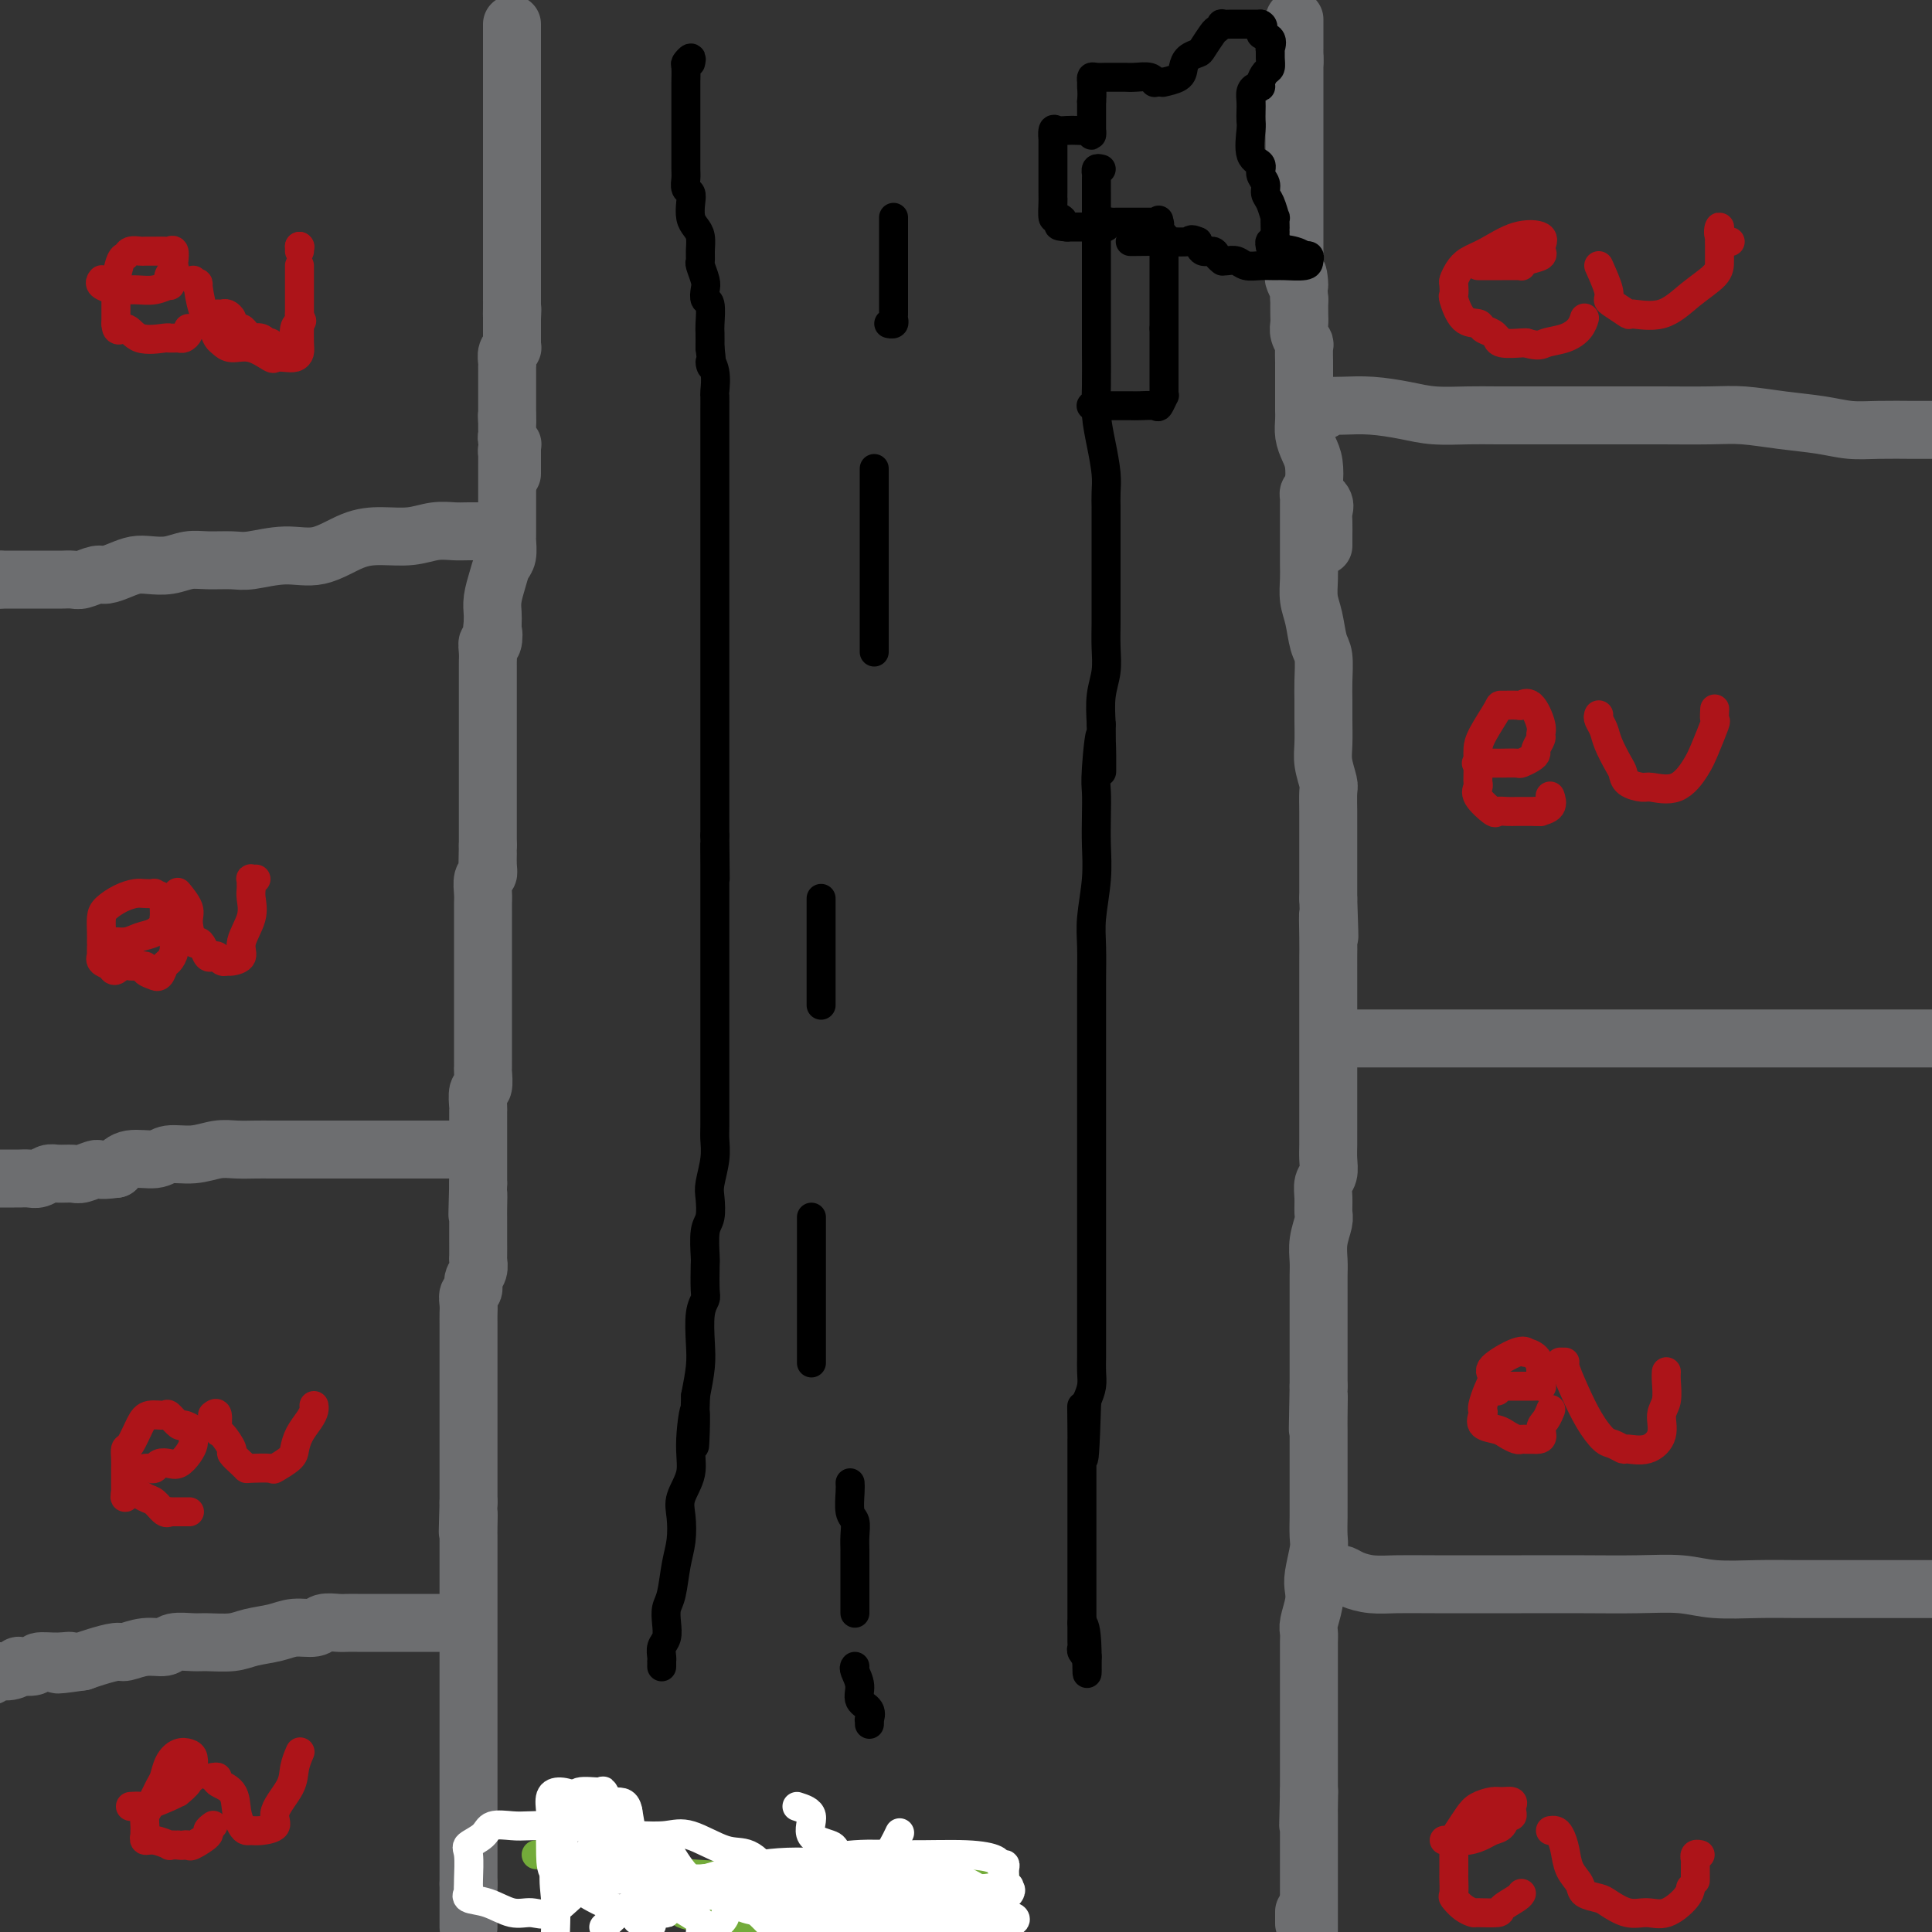 <svg viewBox='0 0 400 400' version='1.1' xmlns='http://www.w3.org/2000/svg' xmlns:xlink='http://www.w3.org/1999/xlink'><rect x="0" y="0" width="400" height="400" fill="#333333" stroke="none"/><g fill='none' stroke='#6D6E70' stroke-width='12' stroke-linecap='round' stroke-linejoin='round'><path d='M106,93c-0.423,-0.126 -0.845,-0.251 -1,0c-0.155,0.251 -0.041,0.879 0,1c0.041,0.121 0.011,-0.265 0,0c-0.011,0.265 -0.003,1.181 0,2c0.003,0.819 0.001,1.543 0,2c-0.001,0.457 -0.000,0.649 0,1c0.000,0.351 0.000,0.863 0,1c-0.000,0.137 -0.000,-0.100 0,0c0.000,0.100 0.000,0.538 0,1c-0.000,0.462 -0.000,0.950 0,1c0.000,0.050 0.000,-0.337 0,0c-0.000,0.337 -0.000,1.400 0,2c0.000,0.600 0.000,0.738 0,1c-0.000,0.262 -0.000,0.647 0,1c0.000,0.353 0.000,0.672 0,1c-0.000,0.328 -0.000,0.663 0,1c0.000,0.337 0.001,0.674 0,1c-0.001,0.326 -0.003,0.639 0,1c0.003,0.361 0.012,0.770 0,1c-0.012,0.230 -0.046,0.281 0,1c0.046,0.719 0.170,2.108 0,3c-0.170,0.892 -0.634,1.289 -1,2c-0.366,0.711 -0.634,1.737 -1,3c-0.366,1.263 -0.829,2.763 -1,4c-0.171,1.237 -0.049,2.211 0,3c0.049,0.789 0.024,1.395 0,2'/><path d='M102,129c-0.635,5.894 -0.223,2.630 0,2c0.223,-0.630 0.256,1.375 0,2c-0.256,0.625 -0.801,-0.128 -1,0c-0.199,0.128 -0.053,1.138 0,2c0.053,0.862 0.014,1.577 0,2c-0.014,0.423 -0.004,0.555 0,1c0.004,0.445 0.001,1.201 0,2c-0.001,0.799 -0.000,1.639 0,2c0.000,0.361 0.000,0.242 0,0c-0.000,-0.242 -0.000,-0.608 0,0c0.000,0.608 0.000,2.189 0,3c-0.000,0.811 -0.000,0.851 0,1c0.000,0.149 0.000,0.407 0,1c-0.000,0.593 -0.000,1.521 0,2c0.000,0.479 0.000,0.509 0,1c-0.000,0.491 -0.000,1.445 0,2c0.000,0.555 0.000,0.712 0,1c-0.000,0.288 -0.000,0.707 0,1c0.000,0.293 0.000,0.461 0,1c-0.000,0.539 -0.000,1.448 0,2c0.000,0.552 0.000,0.748 0,1c-0.000,0.252 -0.000,0.561 0,1c0.000,0.439 0.000,1.007 0,2c-0.000,0.993 -0.000,2.412 0,3c0.000,0.588 0.000,0.347 0,1c-0.000,0.653 -0.000,2.202 0,3c0.000,0.798 0.000,0.847 0,1c0.000,0.153 -0.000,0.412 0,1c0.000,0.588 0.000,1.504 0,2c0.000,0.496 -0.000,0.570 0,1c0.000,0.430 0.000,1.215 0,2'/><path d='M101,175c-0.150,7.479 -0.026,3.177 0,2c0.026,-1.177 -0.046,0.772 0,2c0.046,1.228 0.208,1.734 0,2c-0.208,0.266 -0.788,0.291 -1,1c-0.212,0.709 -0.057,2.101 0,3c0.057,0.899 0.015,1.305 0,2c-0.015,0.695 -0.004,1.680 0,3c0.004,1.320 0.001,2.977 0,4c-0.001,1.023 -0.000,1.414 0,2c0.000,0.586 0.000,1.366 0,2c-0.000,0.634 -0.000,1.121 0,2c0.000,0.879 0.000,2.150 0,3c-0.000,0.850 0.000,1.277 0,2c-0.000,0.723 -0.000,1.740 0,3c0.000,1.260 0.000,2.762 0,4c-0.000,1.238 -0.000,2.213 0,3c0.000,0.787 0.001,1.385 0,2c-0.001,0.615 -0.004,1.248 0,2c0.004,0.752 0.015,1.624 0,2c-0.015,0.376 -0.057,0.256 0,1c0.057,0.744 0.211,2.353 0,3c-0.211,0.647 -0.789,0.333 -1,1c-0.211,0.667 -0.057,2.314 0,3c0.057,0.686 0.015,0.412 0,1c-0.015,0.588 -0.004,2.040 0,3c0.004,0.960 0.001,1.430 0,2c-0.001,0.570 -0.000,1.241 0,2c0.000,0.759 0.000,1.605 0,2c-0.000,0.395 -0.000,0.337 0,1c0.000,0.663 0.000,2.047 0,3c-0.000,0.953 -0.000,1.477 0,2'/><path d='M99,245c-0.309,11.413 -0.083,4.946 0,3c0.083,-1.946 0.022,0.628 0,2c-0.022,1.372 -0.006,1.541 0,2c0.006,0.459 0.001,1.207 0,2c-0.001,0.793 0.001,1.630 0,2c-0.001,0.370 -0.004,0.273 0,1c0.004,0.727 0.016,2.279 0,3c-0.016,0.721 -0.061,0.612 0,1c0.061,0.388 0.226,1.273 0,2c-0.226,0.727 -0.845,1.297 -1,2c-0.155,0.703 0.155,1.539 0,2c-0.155,0.461 -0.774,0.546 -1,1c-0.226,0.454 -0.061,1.277 0,2c0.061,0.723 0.016,1.348 0,2c-0.016,0.652 -0.004,1.332 0,2c0.004,0.668 0.001,1.323 0,2c-0.001,0.677 -0.000,1.375 0,2c0.000,0.625 0.000,1.178 0,2c-0.000,0.822 -0.000,1.913 0,3c0.000,1.087 0.000,2.170 0,3c-0.000,0.830 -0.000,1.407 0,2c0.000,0.593 0.000,1.202 0,2c-0.000,0.798 -0.000,1.784 0,3c0.000,1.216 0.000,2.661 0,3c-0.000,0.339 -0.000,-0.430 0,0c0.000,0.430 0.000,2.058 0,3c-0.000,0.942 -0.000,1.197 0,2c0.000,0.803 0.000,2.153 0,3c-0.000,0.847 -0.000,1.189 0,2c0.000,0.811 0.000,2.089 0,3c-0.000,0.911 -0.000,1.456 0,2'/><path d='M97,311c-0.309,10.800 -0.083,4.798 0,3c0.083,-1.798 0.022,0.606 0,2c-0.022,1.394 -0.006,1.776 0,2c0.006,0.224 0.002,0.290 0,1c-0.002,0.710 -0.000,2.063 0,3c0.000,0.937 0.000,1.457 0,2c-0.000,0.543 -0.000,1.108 0,2c0.000,0.892 0.000,2.112 0,3c-0.000,0.888 -0.000,1.444 0,2c0.000,0.556 0.000,1.111 0,2c-0.000,0.889 -0.000,2.111 0,3c0.000,0.889 0.000,1.446 0,2c-0.000,0.554 -0.000,1.104 0,2c0.000,0.896 0.000,2.136 0,3c-0.000,0.864 -0.000,1.352 0,2c0.000,0.648 0.000,1.455 0,2c-0.000,0.545 -0.000,0.827 0,2c0.000,1.173 0.000,3.237 0,4c-0.000,0.763 -0.000,0.225 0,1c0.000,0.775 0.000,2.864 0,4c-0.000,1.136 -0.000,1.319 0,2c0.000,0.681 0.000,1.861 0,3c-0.000,1.139 -0.000,2.239 0,3c0.000,0.761 0.000,1.185 0,2c0.000,0.815 -0.000,2.021 0,3c0.000,0.979 0.000,1.732 0,3c0.000,1.268 -0.000,3.053 0,4c0.000,0.947 0.000,1.058 0,2c0.000,0.942 -0.000,2.715 0,4c0.000,1.285 0.000,2.081 0,3c-0.000,0.919 0.000,1.959 0,3'/><path d='M97,390c0.000,12.788 0.000,5.258 0,3c0.000,-2.258 0.000,0.756 0,2c-0.000,1.244 0.000,0.720 0,1c0.000,0.280 0.000,1.366 0,2c0.000,0.634 0.000,0.817 0,1'/><path d='M272,102c-0.423,-0.096 -0.845,-0.192 -1,0c-0.155,0.192 -0.041,0.673 0,1c0.041,0.327 0.011,0.501 0,1c-0.011,0.499 -0.003,1.323 0,2c0.003,0.677 0.001,1.206 0,2c-0.001,0.794 0.000,1.853 0,3c-0.000,1.147 -0.001,2.383 0,3c0.001,0.617 0.003,0.617 0,1c-0.003,0.383 -0.012,1.149 0,2c0.012,0.851 0.046,1.787 0,3c-0.046,1.213 -0.170,2.705 0,4c0.170,1.295 0.634,2.394 1,4c0.366,1.606 0.634,3.719 1,5c0.366,1.281 0.830,1.728 1,3c0.170,1.272 0.044,3.368 0,5c-0.044,1.632 -0.008,2.801 0,4c0.008,1.199 -0.012,2.427 0,4c0.012,1.573 0.056,3.492 0,5c-0.056,1.508 -0.211,2.604 0,4c0.211,1.396 0.789,3.092 1,4c0.211,0.908 0.057,1.029 0,2c-0.057,0.971 -0.015,2.791 0,4c0.015,1.209 0.004,1.807 0,3c-0.004,1.193 -0.001,2.980 0,4c0.001,1.020 0.000,1.273 0,2c-0.000,0.727 -0.000,1.926 0,3c0.000,1.074 0.000,2.021 0,3c-0.000,0.979 -0.000,1.989 0,3'/><path d='M275,186c0.464,13.715 0.124,6.003 0,4c-0.124,-2.003 -0.033,1.704 0,4c0.033,2.296 0.009,3.180 0,4c-0.009,0.820 -0.002,1.576 0,3c0.002,1.424 0.001,3.515 0,5c-0.001,1.485 -0.000,2.365 0,4c0.000,1.635 0.000,4.027 0,6c-0.000,1.973 -0.000,3.529 0,5c0.000,1.471 0.000,2.858 0,4c-0.000,1.142 -0.000,2.038 0,3c0.000,0.962 0.001,1.991 0,3c-0.001,1.009 -0.004,1.999 0,3c0.004,1.001 0.015,2.014 0,3c-0.015,0.986 -0.057,1.945 0,3c0.057,1.055 0.212,2.206 0,3c-0.212,0.794 -0.793,1.229 -1,2c-0.207,0.771 -0.041,1.876 0,3c0.041,1.124 -0.041,2.268 0,3c0.041,0.732 0.207,1.053 0,2c-0.207,0.947 -0.788,2.521 -1,4c-0.212,1.479 -0.057,2.862 0,4c0.057,1.138 0.015,2.032 0,3c-0.015,0.968 -0.004,2.011 0,3c0.004,0.989 0.001,1.923 0,3c-0.001,1.077 -0.000,2.298 0,3c0.000,0.702 0.000,0.884 0,2c-0.000,1.116 -0.000,3.167 0,4c0.000,0.833 0.000,0.450 0,1c-0.000,0.550 -0.000,2.033 0,3c0.000,0.967 0.000,1.419 0,2c-0.000,0.581 -0.000,1.290 0,2'/><path d='M273,287c-0.309,16.155 -0.083,6.043 0,3c0.083,-3.043 0.022,0.984 0,3c-0.022,2.016 -0.006,2.021 0,3c0.006,0.979 0.002,2.933 0,4c-0.002,1.067 -0.000,1.249 0,2c0.000,0.751 0.000,2.072 0,3c-0.000,0.928 -0.000,1.463 0,2c0.000,0.537 0.001,1.075 0,2c-0.001,0.925 -0.004,2.236 0,3c0.004,0.764 0.015,0.981 0,2c-0.015,1.019 -0.056,2.841 0,4c0.056,1.159 0.207,1.655 0,3c-0.207,1.345 -0.774,3.540 -1,5c-0.226,1.460 -0.113,2.186 0,3c0.113,0.814 0.226,1.716 0,3c-0.226,1.284 -0.793,2.951 -1,4c-0.207,1.049 -0.056,1.479 0,2c0.056,0.521 0.015,1.131 0,2c-0.015,0.869 -0.004,1.995 0,3c0.004,1.005 0.001,1.889 0,3c-0.001,1.111 -0.000,2.450 0,3c0.000,0.550 0.000,0.311 0,1c-0.000,0.689 -0.000,2.305 0,3c0.000,0.695 0.000,0.469 0,1c-0.000,0.531 -0.000,1.819 0,3c0.000,1.181 0.000,2.256 0,3c-0.000,0.744 -0.000,1.158 0,2c0.000,0.842 0.000,2.112 0,3c-0.000,0.888 -0.000,1.393 0,2c0.000,0.607 0.000,1.316 0,2c-0.000,0.684 -0.000,1.342 0,2'/><path d='M271,371c-0.309,13.114 -0.083,3.898 0,1c0.083,-2.898 0.022,0.523 0,2c-0.022,1.477 -0.006,1.011 0,1c0.006,-0.011 0.002,0.435 0,1c-0.002,0.565 -0.000,1.250 0,2c0.000,0.750 0.000,1.565 0,2c-0.000,0.435 -0.000,0.492 0,1c0.000,0.508 0.000,1.469 0,2c-0.000,0.531 -0.000,0.632 0,1c0.000,0.368 0.000,1.003 0,2c-0.000,0.997 -0.000,2.355 0,3c0.000,0.645 0.000,0.577 0,1c-0.000,0.423 -0.000,1.337 0,2c0.000,0.663 0.000,1.075 0,2c-0.000,0.925 -0.000,2.365 0,3c0.000,0.635 0.000,0.467 0,1c-0.000,0.533 -0.000,1.766 0,3'/><path d='M270,398c0.000,0.222 0.000,0.444 0,0c0.000,-0.444 0.000,-1.556 0,-2c0.000,-0.444 0.000,-0.222 0,0'/><path d='M106,98c-0.000,0.089 -0.000,0.177 0,0c0.000,-0.177 0.000,-0.621 0,-1c-0.000,-0.379 -0.000,-0.694 0,-1c0.000,-0.306 0.000,-0.603 0,-1c-0.000,-0.397 -0.000,-0.895 0,-1c0.000,-0.105 0.001,0.183 0,0c-0.001,-0.183 -0.004,-0.837 0,-1c0.004,-0.163 0.015,0.164 0,0c-0.015,-0.164 -0.057,-0.818 0,-1c0.057,-0.182 0.211,0.109 0,0c-0.211,-0.109 -0.789,-0.617 -1,-1c-0.211,-0.383 -0.057,-0.641 0,-1c0.057,-0.359 0.015,-0.818 0,-1c-0.015,-0.182 -0.004,-0.087 0,0c0.004,0.087 0.001,0.168 0,0c-0.001,-0.168 -0.000,-0.584 0,-1c0.000,-0.416 0.000,-0.833 0,-1c-0.000,-0.167 -0.000,-0.083 0,0'/><path d='M105,87c-0.155,-1.886 -0.041,-1.102 0,-1c0.041,0.102 0.011,-0.480 0,-1c-0.011,-0.520 -0.003,-0.979 0,-1c0.003,-0.021 0.001,0.397 0,0c-0.001,-0.397 -0.000,-1.608 0,-2c0.000,-0.392 0.000,0.036 0,0c-0.000,-0.036 -0.000,-0.534 0,-1c0.000,-0.466 -0.000,-0.898 0,-1c0.000,-0.102 0.000,0.126 0,0c-0.000,-0.126 -0.000,-0.608 0,-1c0.000,-0.392 0.000,-0.696 0,-1c-0.000,-0.304 -0.001,-0.610 0,-1c0.001,-0.390 0.004,-0.865 0,-1c-0.004,-0.135 -0.015,0.070 0,0c0.015,-0.070 0.057,-0.415 0,-1c-0.057,-0.585 -0.211,-1.410 0,-2c0.211,-0.590 0.789,-0.947 1,-1c0.211,-0.053 0.057,0.197 0,0c-0.057,-0.197 -0.015,-0.840 0,-1c0.015,-0.160 0.004,0.165 0,0c-0.004,-0.165 -0.001,-0.819 0,-1c0.001,-0.181 0.000,0.110 0,0c-0.000,-0.110 -0.000,-0.621 0,-1c0.000,-0.379 0.000,-0.627 0,-1c-0.000,-0.373 -0.000,-0.870 0,-1c0.000,-0.130 0.000,0.106 0,0c-0.000,-0.106 -0.000,-0.553 0,-1'/><path d='M106,66c0.155,-3.450 0.041,-1.576 0,-1c-0.041,0.576 -0.011,-0.146 0,-1c0.011,-0.854 0.003,-1.840 0,-2c-0.003,-0.160 -0.001,0.505 0,0c0.001,-0.505 0.000,-2.182 0,-3c-0.000,-0.818 -0.000,-0.778 0,-1c0.000,-0.222 0.000,-0.708 0,-1c-0.000,-0.292 -0.000,-0.392 0,-1c0.000,-0.608 0.000,-1.725 0,-2c-0.000,-0.275 -0.000,0.291 0,0c0.000,-0.291 0.000,-1.438 0,-2c-0.000,-0.562 -0.000,-0.537 0,-1c0.000,-0.463 0.000,-1.414 0,-2c-0.000,-0.586 -0.000,-0.809 0,-1c0.000,-0.191 0.000,-0.352 0,-1c-0.000,-0.648 -0.000,-1.785 0,-2c0.000,-0.215 0.000,0.490 0,0c-0.000,-0.490 -0.000,-2.177 0,-3c0.000,-0.823 0.000,-0.784 0,-1c-0.000,-0.216 -0.000,-0.688 0,-1c0.000,-0.312 0.000,-0.464 0,-1c-0.000,-0.536 -0.000,-1.457 0,-2c0.000,-0.543 0.000,-0.708 0,-1c0.000,-0.292 -0.000,-0.712 0,-1c0.000,-0.288 0.000,-0.444 0,-1c0.000,-0.556 -0.000,-1.511 0,-2c0.000,-0.489 0.000,-0.513 0,-1c0.000,-0.487 -0.000,-1.439 0,-2c0.000,-0.561 0.000,-0.732 0,-1c0.000,-0.268 0.000,-0.634 0,-1'/><path d='M106,27c0.000,-5.861 0.000,-1.013 0,0c0.000,1.013 0.000,-1.808 0,-3c0.000,-1.192 0.000,-0.754 0,-1c-0.000,-0.246 0.000,-1.174 0,-2c-0.000,-0.826 0.000,-1.548 0,-2c0.000,-0.452 0.000,-0.633 0,-1c0.000,-0.367 0.000,-0.921 0,-1c0.000,-0.079 0.000,0.316 0,0c0.000,-0.316 0.000,-1.341 0,-2c0.000,-0.659 0.000,-0.950 0,-1c-0.000,-0.050 -0.000,0.140 0,0c0.000,-0.140 0.000,-0.610 0,-1c0.000,-0.390 0.000,-0.699 0,-1c0.000,-0.301 0.000,-0.592 0,-1c0.000,-0.408 -0.000,-0.933 0,-1c0.000,-0.067 0.000,0.322 0,0c0.000,-0.322 -0.000,-1.356 0,-2c0.000,-0.644 0.000,-0.898 0,-1c0.000,-0.102 0.000,-0.051 0,0'/><path d='M106,7c0.000,-3.333 0.000,-1.667 0,-1c0.000,0.667 0.000,0.333 0,0'/><path d='M274,113c0.001,-0.388 0.002,-0.775 0,-1c-0.002,-0.225 -0.008,-0.287 0,-1c0.008,-0.713 0.030,-2.076 0,-3c-0.030,-0.924 -0.112,-1.409 0,-2c0.112,-0.591 0.420,-1.288 0,-2c-0.420,-0.712 -1.566,-1.439 -2,-2c-0.434,-0.561 -0.155,-0.955 0,-2c0.155,-1.045 0.185,-2.742 0,-4c-0.185,-1.258 -0.585,-2.077 -1,-3c-0.415,-0.923 -0.843,-1.952 -1,-3c-0.157,-1.048 -0.042,-2.116 0,-3c0.042,-0.884 0.011,-1.582 0,-2c-0.011,-0.418 -0.003,-0.554 0,-1c0.003,-0.446 0.001,-1.203 0,-2c-0.001,-0.797 -0.001,-1.636 0,-2c0.001,-0.364 0.001,-0.254 0,-1c-0.001,-0.746 -0.004,-2.349 0,-3c0.004,-0.651 0.015,-0.348 0,-1c-0.015,-0.652 -0.057,-2.257 0,-3c0.057,-0.743 0.211,-0.625 0,-1c-0.211,-0.375 -0.789,-1.245 -1,-2c-0.211,-0.755 -0.057,-1.396 0,-2c0.057,-0.604 0.016,-1.173 0,-2c-0.016,-0.827 -0.008,-1.914 0,-3'/><path d='M269,62c-0.713,-8.511 0.005,-4.290 0,-3c-0.005,1.290 -0.733,-0.353 -1,-1c-0.267,-0.647 -0.071,-0.299 0,-1c0.071,-0.701 0.019,-2.452 0,-3c-0.019,-0.548 -0.005,0.108 0,0c0.005,-0.108 0.001,-0.979 0,-2c-0.001,-1.021 -0.000,-2.192 0,-3c0.000,-0.808 0.000,-1.254 0,-2c-0.000,-0.746 -0.000,-1.791 0,-2c0.000,-0.209 0.000,0.417 0,0c-0.000,-0.417 -0.000,-1.877 0,-3c0.000,-1.123 0.000,-1.911 0,-2c-0.000,-0.089 -0.000,0.519 0,0c0.000,-0.519 0.000,-2.164 0,-3c-0.000,-0.836 -0.000,-0.861 0,-1c0.000,-0.139 0.000,-0.392 0,-1c-0.000,-0.608 -0.000,-1.570 0,-2c0.000,-0.430 0.000,-0.328 0,-1c-0.000,-0.672 -0.000,-2.119 0,-3c0.000,-0.881 0.000,-1.196 0,-2c-0.000,-0.804 -0.000,-2.098 0,-3c0.000,-0.902 0.000,-1.411 0,-2c-0.000,-0.589 -0.000,-1.258 0,-2c0.000,-0.742 0.000,-1.558 0,-2c-0.000,-0.442 -0.000,-0.510 0,-1c0.000,-0.490 0.000,-1.402 0,-2c-0.000,-0.598 -0.000,-0.881 0,-1c0.000,-0.119 0.000,-0.073 0,0c-0.000,0.073 -0.000,0.174 0,0c0.000,-0.174 0.000,-0.621 0,-1c0.000,-0.379 0.000,-0.689 0,-1'/><path d='M268,12c-0.155,-7.692 -0.041,-1.920 0,0c0.041,1.920 0.011,-0.010 0,-1c-0.011,-0.990 -0.003,-1.039 0,-1c0.003,0.039 0.001,0.165 0,0c-0.001,-0.165 -0.000,-0.622 0,-1c0.000,-0.378 0.000,-0.676 0,-1c-0.000,-0.324 -0.000,-0.674 0,-1c0.000,-0.326 0.000,-0.627 0,-1c-0.000,-0.373 -0.000,-0.818 0,-1c0.000,-0.182 0.000,-0.100 0,0c-0.000,0.100 -0.000,0.219 0,0c0.000,-0.219 0.000,-0.777 0,-1c-0.000,-0.223 -0.000,-0.112 0,0'/><path d='M102,110c-0.526,-0.001 -1.052,-0.001 -1,0c0.052,0.001 0.683,0.004 0,0c-0.683,-0.004 -2.681,-0.015 -4,0c-1.319,0.015 -1.960,0.057 -3,0c-1.040,-0.057 -2.478,-0.214 -4,0c-1.522,0.214 -3.128,0.799 -5,1c-1.872,0.201 -4.010,0.019 -6,0c-1.990,-0.019 -3.833,0.124 -6,1c-2.167,0.876 -4.659,2.484 -7,3c-2.341,0.516 -4.530,-0.059 -7,0c-2.470,0.059 -5.220,0.752 -7,1c-1.780,0.248 -2.591,0.053 -4,0c-1.409,-0.053 -3.416,0.038 -5,0c-1.584,-0.038 -2.745,-0.204 -4,0c-1.255,0.204 -2.605,0.777 -4,1c-1.395,0.223 -2.834,0.097 -4,0c-1.166,-0.097 -2.060,-0.166 -3,0c-0.940,0.166 -1.928,0.566 -3,1c-1.072,0.434 -2.228,0.901 -3,1c-0.772,0.099 -1.161,-0.170 -2,0c-0.839,0.170 -2.130,0.777 -3,1c-0.870,0.223 -1.320,0.060 -2,0c-0.680,-0.060 -1.592,-0.016 -2,0c-0.408,0.016 -0.313,0.004 -1,0c-0.687,-0.004 -2.156,-0.001 -3,0c-0.844,0.001 -1.061,0.000 -2,0c-0.939,-0.000 -2.599,-0.000 -3,0c-0.401,0.000 0.457,0.000 0,0c-0.457,-0.000 -2.228,-0.000 -4,0'/><path d='M0,120c-17.500,1.667 -10.250,0.833 -3,0'/><path d='M93,238c-0.475,-0.000 -0.951,-0.000 -1,0c-0.049,0.000 0.328,0.000 0,0c-0.328,-0.000 -1.362,-0.000 -2,0c-0.638,0.000 -0.882,0.000 -1,0c-0.118,-0.000 -0.111,-0.000 -1,0c-0.889,0.000 -2.675,0.000 -4,0c-1.325,-0.000 -2.189,-0.000 -3,0c-0.811,0.000 -1.568,0.000 -3,0c-1.432,-0.000 -3.539,-0.000 -5,0c-1.461,0.000 -2.278,0.000 -3,0c-0.722,-0.000 -1.351,-0.000 -2,0c-0.649,0.000 -1.318,0.000 -2,0c-0.682,-0.000 -1.378,-0.000 -2,0c-0.622,0.000 -1.170,0.000 -2,0c-0.830,-0.000 -1.943,-0.001 -3,0c-1.057,0.001 -2.059,0.004 -3,0c-0.941,-0.004 -1.820,-0.016 -3,0c-1.180,0.016 -2.659,0.061 -4,0c-1.341,-0.061 -2.544,-0.228 -4,0c-1.456,0.228 -3.166,0.851 -5,1c-1.834,0.149 -3.790,-0.177 -5,0c-1.210,0.177 -1.672,0.855 -3,1c-1.328,0.145 -3.522,-0.244 -5,0c-1.478,0.244 -2.239,1.122 -3,2'/><path d='M24,242c-3.994,0.558 -3.479,-0.048 -4,0c-0.521,0.048 -2.079,0.749 -3,1c-0.921,0.251 -1.205,0.053 -2,0c-0.795,-0.053 -2.101,0.038 -3,0c-0.899,-0.038 -1.392,-0.206 -2,0c-0.608,0.206 -1.332,0.787 -2,1c-0.668,0.213 -1.281,0.057 -2,0c-0.719,-0.057 -1.543,-0.015 -2,0c-0.457,0.015 -0.545,0.004 -1,0c-0.455,-0.004 -1.276,-0.001 -2,0c-0.724,0.001 -1.350,0.000 -2,0c-0.650,-0.000 -1.325,-0.000 -2,0'/><path d='M93,336c0.135,-0.000 0.270,-0.000 0,0c-0.270,0.000 -0.944,0.000 -1,0c-0.056,-0.000 0.507,-0.000 0,0c-0.507,0.000 -2.083,0.000 -3,0c-0.917,-0.000 -1.176,-0.000 -2,0c-0.824,0.000 -2.213,0.000 -3,0c-0.787,-0.000 -0.974,-0.000 -2,0c-1.026,0.000 -2.893,0.000 -4,0c-1.107,-0.000 -1.456,-0.001 -2,0c-0.544,0.001 -1.285,0.004 -2,0c-0.715,-0.004 -1.405,-0.016 -2,0c-0.595,0.016 -1.095,0.060 -2,0c-0.905,-0.060 -2.216,-0.224 -3,0c-0.784,0.224 -1.040,0.834 -2,1c-0.960,0.166 -2.624,-0.113 -4,0c-1.376,0.113 -2.464,0.619 -4,1c-1.536,0.381 -3.522,0.637 -5,1c-1.478,0.363 -2.449,0.833 -4,1c-1.551,0.167 -3.681,0.029 -5,0c-1.319,-0.029 -1.828,0.049 -3,0c-1.172,-0.049 -3.008,-0.224 -4,0c-0.992,0.224 -1.140,0.848 -2,1c-0.860,0.152 -2.432,-0.166 -4,0c-1.568,0.166 -3.132,0.818 -4,1c-0.868,0.182 -1.041,-0.105 -2,0c-0.959,0.105 -2.702,0.601 -4,1c-1.298,0.399 -2.149,0.699 -3,1'/><path d='M17,344c-8.357,1.233 -4.251,0.317 -3,0c1.251,-0.317 -0.353,-0.033 -2,0c-1.647,0.033 -3.336,-0.183 -4,0c-0.664,0.183 -0.304,0.766 -1,1c-0.696,0.234 -2.449,0.118 -3,0c-0.551,-0.118 0.100,-0.238 0,0c-0.100,0.238 -0.950,0.833 -2,1c-1.050,0.167 -2.300,-0.095 -3,0c-0.700,0.095 -0.850,0.548 -1,1'/><path d='M274,85c0.085,-0.421 0.171,-0.842 0,-1c-0.171,-0.158 -0.597,-0.053 0,0c0.597,0.053 2.217,0.053 4,0c1.783,-0.053 3.730,-0.158 6,0c2.270,0.158 4.865,0.578 7,1c2.135,0.422 3.812,0.845 6,1c2.188,0.155 4.886,0.042 7,0c2.114,-0.042 3.642,-0.011 6,0c2.358,0.011 5.546,0.003 8,0c2.454,-0.003 4.175,-0.001 6,0c1.825,0.001 3.756,-0.001 6,0c2.244,0.001 4.803,0.003 7,0c2.197,-0.003 4.032,-0.012 7,0c2.968,0.012 7.069,0.046 10,0c2.931,-0.046 4.693,-0.170 7,0c2.307,0.170 5.159,0.634 8,1c2.841,0.366 5.670,0.634 8,1c2.330,0.366 4.161,0.830 6,1c1.839,0.170 3.688,0.046 6,0c2.312,-0.046 5.089,-0.013 7,0c1.911,0.013 2.955,0.007 4,0'/><path d='M277,215c0.950,0.000 1.900,0.000 2,0c0.100,0.000 -0.648,-0.000 0,0c0.648,0.000 2.694,0.000 5,0c2.306,-0.000 4.872,0.000 8,0c3.128,0.000 6.816,0.000 10,0c3.184,0.000 5.862,0.000 10,0c4.138,-0.000 9.734,0.000 14,0c4.266,0.000 7.201,-0.000 10,0c2.799,0.000 5.462,0.000 8,0c2.538,0.000 4.952,0.000 7,0c2.048,0.000 3.730,0.000 6,0c2.270,0.000 5.129,0.000 7,0c1.871,-0.000 2.756,0.000 5,0c2.244,0.000 5.847,0.000 8,0c2.153,0.000 2.855,-0.000 5,0c2.145,0.000 5.731,-0.000 8,0c2.269,0.000 3.220,-0.000 5,0c1.780,0.000 4.390,0.000 7,0'/><path d='M276,326c0.346,0.022 0.692,0.044 1,0c0.308,-0.044 0.577,-0.156 1,0c0.423,0.156 1.000,0.578 2,1c1.000,0.422 2.422,0.845 4,1c1.578,0.155 3.311,0.042 5,0c1.689,-0.042 3.336,-0.012 8,0c4.664,0.012 12.347,0.007 18,0c5.653,-0.007 9.276,-0.016 13,0c3.724,0.016 7.549,0.057 11,0c3.451,-0.057 6.527,-0.211 9,0c2.473,0.211 4.343,0.789 7,1c2.657,0.211 6.103,0.057 9,0c2.897,-0.057 5.246,-0.015 8,0c2.754,0.015 5.913,0.004 9,0c3.087,-0.004 6.100,-0.001 9,0c2.900,0.001 5.686,0.000 9,0c3.314,-0.000 7.157,-0.000 11,0'/></g>
<g fill='none' stroke='#AD1419' stroke-width='6' stroke-linecap='round' stroke-linejoin='round'><path d='M21,58c0.065,-0.082 0.131,-0.164 0,0c-0.131,0.164 -0.458,0.576 0,1c0.458,0.424 1.703,0.862 3,1c1.297,0.138 2.648,-0.022 4,0c1.352,0.022 2.706,0.227 4,0c1.294,-0.227 2.529,-0.887 3,-1c0.471,-0.113 0.179,0.322 0,0c-0.179,-0.322 -0.243,-1.400 0,-2c0.243,-0.600 0.794,-0.721 1,-1c0.206,-0.279 0.067,-0.716 0,-1c-0.067,-0.284 -0.062,-0.416 0,-1c0.062,-0.584 0.181,-1.621 0,-2c-0.181,-0.379 -0.663,-0.101 -1,0c-0.337,0.101 -0.528,0.026 -1,0c-0.472,-0.026 -1.226,-0.003 -2,0c-0.774,0.003 -1.569,-0.013 -2,0c-0.431,0.013 -0.497,0.056 -1,0c-0.503,-0.056 -1.441,-0.209 -2,0c-0.559,0.209 -0.738,0.781 -1,1c-0.262,0.219 -0.606,0.085 -1,1c-0.394,0.915 -0.838,2.879 -1,4c-0.162,1.121 -0.044,1.399 0,2c0.044,0.601 0.012,1.524 0,2c-0.012,0.476 -0.003,0.506 0,1c0.003,0.494 0.001,1.452 0,2c-0.001,0.548 -0.000,0.686 0,1c0.000,0.314 0.000,0.804 0,1c-0.000,0.196 -0.000,0.098 0,0'/><path d='M24,67c0.038,2.271 1.134,0.948 2,1c0.866,0.052 1.503,1.478 3,2c1.497,0.522 3.854,0.140 5,0c1.146,-0.140 1.080,-0.037 1,0c-0.080,0.037 -0.175,0.007 0,0c0.175,-0.007 0.621,0.008 1,0c0.379,-0.008 0.690,-0.041 1,0c0.310,0.041 0.619,0.155 1,0c0.381,-0.155 0.833,-0.580 1,-1c0.167,-0.420 0.048,-0.834 0,-1c-0.048,-0.166 -0.024,-0.083 0,0'/><path d='M40,58c0.439,0.546 0.877,1.092 1,1c0.123,-0.092 -0.070,-0.821 0,0c0.070,0.821 0.401,3.191 1,5c0.599,1.809 1.464,3.057 2,4c0.536,0.943 0.743,1.581 1,2c0.257,0.419 0.565,0.620 1,1c0.435,0.380 0.998,0.939 2,1c1.002,0.061 2.443,-0.375 4,0c1.557,0.375 3.230,1.562 4,2c0.770,0.438 0.637,0.127 1,0c0.363,-0.127 1.222,-0.070 2,0c0.778,0.070 1.477,0.152 2,0c0.523,-0.152 0.872,-0.537 1,-1c0.128,-0.463 0.034,-1.003 0,-2c-0.034,-0.997 -0.009,-2.449 0,-4c0.009,-1.551 0.002,-3.199 0,-5c-0.002,-1.801 -0.001,-3.754 0,-5c0.001,-1.246 0.000,-1.785 0,-2c-0.000,-0.215 -0.000,-0.108 0,0'/><path d='M62,51c0.000,0.000 0.100,0.100 0.1,0.1'/><path d='M62,51c0.000,0.417 0.000,0.833 0,1c0.000,0.167 0.000,0.083 0,0'/><path d='M45,65c0.341,0.025 0.683,0.049 1,0c0.317,-0.049 0.610,-0.172 1,0c0.390,0.172 0.878,0.637 1,1c0.122,0.363 -0.121,0.623 0,1c0.121,0.377 0.607,0.872 1,1c0.393,0.128 0.692,-0.109 1,0c0.308,0.109 0.625,0.564 1,1c0.375,0.436 0.808,0.853 1,1c0.192,0.147 0.142,0.026 0,0c-0.142,-0.026 -0.375,0.045 0,0c0.375,-0.045 1.358,-0.204 2,0c0.642,0.204 0.943,0.772 1,1c0.057,0.228 -0.129,0.118 0,0c0.129,-0.118 0.573,-0.242 1,0c0.427,0.242 0.835,0.849 1,1c0.165,0.151 0.085,-0.155 0,0c-0.085,0.155 -0.177,0.770 0,1c0.177,0.230 0.622,0.075 1,0c0.378,-0.075 0.689,-0.069 1,0c0.311,0.069 0.622,0.201 1,0c0.378,-0.201 0.823,-0.734 1,-1c0.177,-0.266 0.086,-0.264 0,-1c-0.086,-0.736 -0.167,-2.210 0,-3c0.167,-0.790 0.584,-0.895 1,-1'/><path d='M62,67c0.833,-1.000 0.417,-0.500 0,0'/><path d='M62,65c0.000,0.000 0.000,0.000 0,0c0.000,0.000 0.000,0.000 0,0'/><path d='M23,198c0.005,0.092 0.010,0.183 0,0c-0.010,-0.183 -0.036,-0.641 0,-1c0.036,-0.359 0.134,-0.620 0,-1c-0.134,-0.380 -0.502,-0.879 0,-1c0.502,-0.121 1.872,0.135 3,0c1.128,-0.135 2.015,-0.661 3,-1c0.985,-0.339 2.068,-0.490 3,-1c0.932,-0.510 1.713,-1.380 2,-2c0.287,-0.620 0.079,-0.992 0,-1c-0.079,-0.008 -0.029,0.348 0,0c0.029,-0.348 0.038,-1.400 0,-2c-0.038,-0.600 -0.121,-0.749 0,-1c0.121,-0.251 0.448,-0.604 0,-1c-0.448,-0.396 -1.670,-0.836 -2,-1c-0.330,-0.164 0.231,-0.052 0,0c-0.231,0.052 -1.253,0.043 -2,0c-0.747,-0.043 -1.219,-0.122 -2,0c-0.781,0.122 -1.869,0.443 -3,1c-1.131,0.557 -2.303,1.350 -3,2c-0.697,0.650 -0.919,1.157 -1,2c-0.081,0.843 -0.022,2.024 0,3c0.022,0.976 0.006,1.749 0,2c-0.006,0.251 -0.003,-0.021 0,0c0.003,0.021 0.006,0.334 0,1c-0.006,0.666 -0.022,1.684 0,2c0.022,0.316 0.083,-0.069 0,0c-0.083,0.069 -0.309,0.591 0,1c0.309,0.409 1.155,0.704 2,1'/><path d='M23,200c0.538,1.853 1.381,0.486 2,0c0.619,-0.486 1.012,-0.092 2,0c0.988,0.092 2.569,-0.117 3,0c0.431,0.117 -0.288,0.560 0,1c0.288,0.440 1.582,0.876 2,1c0.418,0.124 -0.042,-0.063 0,0c0.042,0.063 0.586,0.377 1,0c0.414,-0.377 0.699,-1.446 1,-2c0.301,-0.554 0.617,-0.592 1,-1c0.383,-0.408 0.834,-1.187 1,-2c0.166,-0.813 0.047,-1.661 0,-2c-0.047,-0.339 -0.024,-0.170 0,0'/><path d='M37,185c0.062,0.075 0.125,0.151 0,0c-0.125,-0.151 -0.437,-0.528 0,0c0.437,0.528 1.623,1.961 2,3c0.377,1.039 -0.054,1.683 0,3c0.054,1.317 0.592,3.306 1,4c0.408,0.694 0.687,0.094 1,0c0.313,-0.094 0.661,0.318 1,1c0.339,0.682 0.669,1.633 1,2c0.331,0.367 0.665,0.152 1,0c0.335,-0.152 0.672,-0.239 1,0c0.328,0.239 0.646,0.803 1,1c0.354,0.197 0.743,0.027 1,0c0.257,-0.027 0.380,0.088 1,0c0.620,-0.088 1.735,-0.381 2,-1c0.265,-0.619 -0.321,-1.566 0,-3c0.321,-1.434 1.550,-3.355 2,-5c0.450,-1.645 0.119,-3.015 0,-4c-0.119,-0.985 -0.028,-1.584 0,-2c0.028,-0.416 -0.006,-0.647 0,-1c0.006,-0.353 0.053,-0.827 0,-1c-0.053,-0.173 -0.207,-0.047 0,0c0.207,0.047 0.773,0.013 1,0c0.227,-0.013 0.113,-0.007 0,0'/><path d='M30,304c0.327,-0.029 0.654,-0.059 1,0c0.346,0.059 0.712,0.206 1,0c0.288,-0.206 0.498,-0.766 1,-1c0.502,-0.234 1.297,-0.144 2,0c0.703,0.144 1.313,0.341 2,0c0.687,-0.341 1.452,-1.219 2,-2c0.548,-0.781 0.881,-1.466 1,-2c0.119,-0.534 0.025,-0.918 0,-1c-0.025,-0.082 0.020,0.138 0,0c-0.020,-0.138 -0.104,-0.633 0,-1c0.104,-0.367 0.395,-0.606 0,-1c-0.395,-0.394 -1.474,-0.944 -2,-1c-0.526,-0.056 -0.497,0.381 -1,0c-0.503,-0.381 -1.539,-1.580 -2,-2c-0.461,-0.420 -0.348,-0.061 -1,0c-0.652,0.061 -2.070,-0.174 -3,0c-0.930,0.174 -1.374,0.758 -2,2c-0.626,1.242 -1.436,3.141 -2,4c-0.564,0.859 -0.883,0.678 -1,1c-0.117,0.322 -0.031,1.146 0,2c0.031,0.854 0.008,1.738 0,2c-0.008,0.262 -0.002,-0.098 0,0c0.002,0.098 0.001,0.655 0,1c-0.001,0.345 -0.000,0.477 0,1c0.000,0.523 0.000,1.435 0,2c-0.000,0.565 -0.000,0.782 0,1'/><path d='M26,309c-0.395,2.113 0.119,0.394 1,0c0.881,-0.394 2.130,0.535 3,1c0.870,0.465 1.360,0.464 2,1c0.640,0.536 1.430,1.608 2,2c0.570,0.392 0.921,0.105 1,0c0.079,-0.105 -0.115,-0.028 0,0c0.115,0.028 0.539,0.008 1,0c0.461,-0.008 0.959,-0.002 1,0c0.041,0.002 -0.373,0.001 0,0c0.373,-0.001 1.535,-0.000 2,0c0.465,0.000 0.232,0.000 0,0'/><path d='M44,293c0.436,-0.333 0.871,-0.665 1,0c0.129,0.665 -0.050,2.328 0,3c0.050,0.672 0.329,0.352 1,1c0.671,0.648 1.735,2.265 2,3c0.265,0.735 -0.268,0.589 0,1c0.268,0.411 1.337,1.380 2,2c0.663,0.620 0.920,0.892 1,1c0.080,0.108 -0.018,0.052 1,0c1.018,-0.052 3.150,-0.100 4,0c0.850,0.100 0.416,0.347 1,0c0.584,-0.347 2.185,-1.287 3,-2c0.815,-0.713 0.845,-1.200 1,-2c0.155,-0.800 0.434,-1.913 1,-3c0.566,-1.087 1.420,-2.147 2,-3c0.580,-0.853 0.887,-1.499 1,-2c0.113,-0.501 0.032,-0.857 0,-1c-0.032,-0.143 -0.016,-0.071 0,0'/><path d='M27,374c0.866,-0.052 1.733,-0.103 2,0c0.267,0.103 -0.064,0.361 1,0c1.064,-0.361 3.524,-1.340 5,-2c1.476,-0.660 1.968,-0.999 2,-1c0.032,-0.001 -0.398,0.336 0,0c0.398,-0.336 1.623,-1.346 2,-2c0.377,-0.654 -0.095,-0.952 0,-1c0.095,-0.048 0.755,0.156 1,0c0.245,-0.156 0.074,-0.670 0,-1c-0.074,-0.330 -0.051,-0.476 0,-1c0.051,-0.524 0.130,-1.426 0,-2c-0.130,-0.574 -0.468,-0.819 -1,-1c-0.532,-0.181 -1.259,-0.298 -2,0c-0.741,0.298 -1.495,1.010 -2,2c-0.505,0.990 -0.762,2.258 -1,3c-0.238,0.742 -0.456,0.958 -1,2c-0.544,1.042 -1.414,2.910 -2,4c-0.586,1.090 -0.889,1.401 -1,2c-0.111,0.599 -0.031,1.485 0,2c0.031,0.515 0.013,0.659 0,1c-0.013,0.341 -0.020,0.880 0,1c0.020,0.120 0.067,-0.178 0,0c-0.067,0.178 -0.247,0.832 0,1c0.247,0.168 0.922,-0.151 2,0c1.078,0.151 2.559,0.771 3,1c0.441,0.229 -0.160,0.065 0,0c0.160,-0.065 1.080,-0.033 2,0'/><path d='M37,382c1.252,0.163 0.881,0.069 1,0c0.119,-0.069 0.729,-0.113 1,0c0.271,0.113 0.202,0.384 1,0c0.798,-0.384 2.461,-1.422 3,-2c0.539,-0.578 -0.047,-0.694 0,-1c0.047,-0.306 0.728,-0.802 1,-1c0.272,-0.198 0.136,-0.099 0,0'/><path d='M44,368c0.507,-0.079 1.015,-0.158 1,0c-0.015,0.158 -0.551,0.554 0,1c0.551,0.446 2.189,0.942 3,2c0.811,1.058 0.796,2.676 1,4c0.204,1.324 0.627,2.353 1,3c0.373,0.647 0.696,0.912 1,1c0.304,0.088 0.589,-0.002 1,0c0.411,0.002 0.946,0.097 2,0c1.054,-0.097 2.626,-0.387 3,-1c0.374,-0.613 -0.449,-1.548 0,-3c0.449,-1.452 2.172,-3.420 3,-5c0.828,-1.580 0.761,-2.772 1,-4c0.239,-1.228 0.782,-2.494 1,-3c0.218,-0.506 0.109,-0.253 0,0'/><path d='M299,381c0.379,0.006 0.759,0.012 1,0c0.241,-0.012 0.345,-0.043 1,0c0.655,0.043 1.863,0.162 3,0c1.137,-0.162 2.203,-0.603 3,-1c0.797,-0.397 1.324,-0.750 2,-1c0.676,-0.250 1.501,-0.395 2,-1c0.499,-0.605 0.671,-1.668 1,-2c0.329,-0.332 0.814,0.069 1,0c0.186,-0.069 0.073,-0.608 0,-1c-0.073,-0.392 -0.106,-0.639 0,-1c0.106,-0.361 0.352,-0.838 0,-1c-0.352,-0.162 -1.302,-0.009 -2,0c-0.698,0.009 -1.143,-0.125 -2,0c-0.857,0.125 -2.124,0.510 -3,1c-0.876,0.490 -1.359,1.086 -2,2c-0.641,0.914 -1.440,2.145 -2,3c-0.560,0.855 -0.882,1.333 -1,2c-0.118,0.667 -0.032,1.525 0,2c0.032,0.475 0.009,0.569 0,1c-0.009,0.431 -0.004,1.200 0,2c0.004,0.800 0.007,1.633 0,2c-0.007,0.367 -0.022,0.270 0,1c0.022,0.730 0.083,2.286 0,3c-0.083,0.714 -0.309,0.584 0,1c0.309,0.416 1.152,1.377 2,2c0.848,0.623 1.702,0.906 2,1c0.298,0.094 0.041,-0.003 1,0c0.959,0.003 3.133,0.106 4,0c0.867,-0.106 0.428,-0.420 1,-1c0.572,-0.580 2.154,-1.425 3,-2c0.846,-0.575 0.956,-0.878 1,-1c0.044,-0.122 0.022,-0.061 0,0'/><path d='M321,379c0.336,-0.049 0.672,-0.098 1,0c0.328,0.098 0.649,0.345 1,1c0.351,0.655 0.731,1.720 1,3c0.269,1.280 0.426,2.775 1,4c0.574,1.225 1.563,2.178 2,3c0.437,0.822 0.322,1.512 1,2c0.678,0.488 2.151,0.774 3,1c0.849,0.226 1.075,0.391 2,1c0.925,0.609 2.549,1.662 4,2c1.451,0.338 2.729,-0.039 4,0c1.271,0.039 2.537,0.495 4,0c1.463,-0.495 3.125,-1.941 4,-3c0.875,-1.059 0.964,-1.731 1,-2c0.036,-0.269 0.018,-0.134 0,0'/><path d='M351,389c0.002,0.318 0.004,0.635 0,0c-0.004,-0.635 -0.015,-2.223 0,-3c0.015,-0.777 0.056,-0.744 0,-1c-0.056,-0.256 -0.207,-0.800 0,-1c0.207,-0.200 0.774,-0.057 1,0c0.226,0.057 0.113,0.029 0,0'/><path d='M310,288c-0.104,-0.423 -0.208,-0.845 0,-1c0.208,-0.155 0.729,-0.042 1,0c0.271,0.042 0.293,0.012 1,0c0.707,-0.012 2.098,-0.007 3,0c0.902,0.007 1.313,0.015 2,0c0.687,-0.015 1.648,-0.055 2,0c0.352,0.055 0.094,0.204 0,0c-0.094,-0.204 -0.025,-0.763 0,-1c0.025,-0.237 0.007,-0.153 0,0c-0.007,0.153 -0.004,0.374 0,0c0.004,-0.374 0.007,-1.344 0,-2c-0.007,-0.656 -0.026,-0.998 0,-1c0.026,-0.002 0.095,0.337 0,0c-0.095,-0.337 -0.356,-1.348 -1,-2c-0.644,-0.652 -1.671,-0.944 -2,-1c-0.329,-0.056 0.038,0.123 0,0c-0.038,-0.123 -0.483,-0.548 -2,0c-1.517,0.548 -4.105,2.069 -5,3c-0.895,0.931 -0.095,1.271 0,2c0.095,0.729 -0.513,1.848 -1,3c-0.487,1.152 -0.853,2.336 -1,3c-0.147,0.664 -0.076,0.808 0,1c0.076,0.192 0.157,0.434 0,1c-0.157,0.566 -0.551,1.458 0,2c0.551,0.542 2.047,0.734 3,1c0.953,0.266 1.364,0.607 2,1c0.636,0.393 1.496,0.837 2,1c0.504,0.163 0.650,0.044 1,0c0.350,-0.044 0.902,-0.012 1,0c0.098,0.012 -0.258,0.003 0,0c0.258,-0.003 1.129,-0.002 2,0'/><path d='M318,298c1.884,0.100 1.093,-1.148 1,-2c-0.093,-0.852 0.514,-1.306 1,-2c0.486,-0.694 0.853,-1.627 1,-2c0.147,-0.373 0.073,-0.187 0,0'/><path d='M323,282c0.465,-0.002 0.929,-0.004 1,0c0.071,0.004 -0.252,0.014 0,1c0.252,0.986 1.080,2.948 2,5c0.920,2.052 1.932,4.196 3,6c1.068,1.804 2.193,3.270 3,4c0.807,0.730 1.296,0.724 2,1c0.704,0.276 1.624,0.835 2,1c0.376,0.165 0.210,-0.065 1,0c0.790,0.065 2.537,0.425 4,0c1.463,-0.425 2.641,-1.634 3,-3c0.359,-1.366 -0.100,-2.888 0,-4c0.100,-1.112 0.759,-1.814 1,-3c0.241,-1.186 0.065,-2.858 0,-4c-0.065,-1.142 -0.019,-1.755 0,-2c0.019,-0.245 0.009,-0.123 0,0'/><path d='M306,158c-0.309,0.000 -0.618,0.000 0,0c0.618,-0.000 2.162,-0.000 3,0c0.838,0.000 0.969,0.001 1,0c0.031,-0.001 -0.038,-0.003 0,0c0.038,0.003 0.182,0.012 1,0c0.818,-0.012 2.309,-0.044 3,0c0.691,0.044 0.581,0.163 1,0c0.419,-0.163 1.366,-0.607 2,-1c0.634,-0.393 0.956,-0.736 1,-1c0.044,-0.264 -0.190,-0.450 0,-1c0.190,-0.550 0.804,-1.464 1,-2c0.196,-0.536 -0.025,-0.694 0,-1c0.025,-0.306 0.297,-0.761 0,-2c-0.297,-1.239 -1.163,-3.261 -2,-4c-0.837,-0.739 -1.646,-0.196 -2,0c-0.354,0.196 -0.252,0.045 -1,0c-0.748,-0.045 -2.344,0.017 -3,0c-0.656,-0.017 -0.372,-0.114 -1,1c-0.628,1.114 -2.169,3.440 -3,5c-0.831,1.560 -0.954,2.354 -1,3c-0.046,0.646 -0.015,1.144 0,2c0.015,0.856 0.015,2.069 0,3c-0.015,0.931 -0.044,1.580 0,2c0.044,0.420 0.161,0.610 0,1c-0.161,0.390 -0.601,0.980 0,2c0.601,1.020 2.244,2.469 3,3c0.756,0.531 0.625,0.142 1,0c0.375,-0.142 1.255,-0.038 2,0c0.745,0.038 1.354,0.010 2,0c0.646,-0.010 1.327,-0.003 2,0c0.673,0.003 1.336,0.001 2,0'/><path d='M318,168c1.498,0.029 0.742,0.100 1,0c0.258,-0.100 1.531,-0.373 2,-1c0.469,-0.627 0.134,-1.608 0,-2c-0.134,-0.392 -0.067,-0.196 0,0'/><path d='M331,148c-0.097,0.258 -0.194,0.516 0,1c0.194,0.484 0.680,1.194 1,2c0.320,0.806 0.474,1.709 1,3c0.526,1.291 1.423,2.972 2,4c0.577,1.028 0.835,1.403 1,2c0.165,0.597 0.236,1.416 1,2c0.764,0.584 2.221,0.935 3,1c0.779,0.065 0.882,-0.155 2,0c1.118,0.155 3.252,0.685 5,0c1.748,-0.685 3.109,-2.583 4,-4c0.891,-1.417 1.310,-2.351 2,-4c0.690,-1.649 1.649,-4.011 2,-5c0.351,-0.989 0.094,-0.605 0,-1c-0.094,-0.395 -0.025,-1.568 0,-2c0.025,-0.432 0.007,-0.123 0,0c-0.007,0.123 -0.004,0.062 0,0'/><path d='M306,55c0.235,-0.000 0.469,-0.000 1,0c0.531,0.000 1.357,0.001 2,0c0.643,-0.001 1.101,-0.003 2,0c0.899,0.003 2.238,0.012 3,0c0.762,-0.012 0.946,-0.046 1,0c0.054,0.046 -0.024,0.170 0,0c0.024,-0.170 0.149,-0.636 1,-1c0.851,-0.364 2.428,-0.626 3,-1c0.572,-0.374 0.140,-0.859 0,-1c-0.140,-0.141 0.014,0.063 0,0c-0.014,-0.063 -0.195,-0.393 0,-1c0.195,-0.607 0.768,-1.492 0,-2c-0.768,-0.508 -2.875,-0.641 -5,0c-2.125,0.641 -4.268,2.054 -6,3c-1.732,0.946 -3.052,1.424 -4,2c-0.948,0.576 -1.523,1.251 -2,2c-0.477,0.749 -0.855,1.574 -1,2c-0.145,0.426 -0.056,0.453 0,1c0.056,0.547 0.080,1.614 0,2c-0.080,0.386 -0.264,0.092 0,1c0.264,0.908 0.974,3.018 2,4c1.026,0.982 2.366,0.837 3,1c0.634,0.163 0.562,0.636 1,1c0.438,0.364 1.385,0.619 2,1c0.615,0.381 0.897,0.887 1,1c0.103,0.113 0.028,-0.165 0,0c-0.028,0.165 -0.007,0.775 1,1c1.007,0.225 3.002,0.064 4,0c0.998,-0.064 0.999,-0.032 1,0'/><path d='M316,71c2.719,0.810 3.016,0.336 4,0c0.984,-0.336 2.656,-0.533 4,-1c1.344,-0.467 2.362,-1.203 3,-2c0.638,-0.797 0.897,-1.656 1,-2c0.103,-0.344 0.052,-0.172 0,0'/><path d='M331,55c0.851,1.900 1.701,3.801 2,5c0.299,1.199 0.045,1.698 0,2c-0.045,0.302 0.117,0.409 1,1c0.883,0.591 2.485,1.666 3,2c0.515,0.334 -0.058,-0.073 1,0c1.058,0.073 3.748,0.626 6,0c2.252,-0.626 4.067,-2.432 6,-4c1.933,-1.568 3.982,-2.899 5,-4c1.018,-1.101 1.003,-1.973 1,-3c-0.003,-1.027 0.007,-2.209 0,-3c-0.007,-0.791 -0.029,-1.193 0,-2c0.029,-0.807 0.111,-2.021 0,-2c-0.111,0.021 -0.414,1.275 0,2c0.414,0.725 1.547,0.921 2,1c0.453,0.079 0.227,0.039 0,0'/></g>
<g fill='none' stroke='#73AB3A' stroke-width='6' stroke-linecap='round' stroke-linejoin='round'><path d='M111,384c0.369,-0.012 0.737,-0.025 1,0c0.263,0.025 0.420,0.087 1,0c0.580,-0.087 1.583,-0.325 3,0c1.417,0.325 3.249,1.211 8,2c4.751,0.789 12.422,1.479 20,2c7.578,0.521 15.065,0.872 21,1c5.935,0.128 10.320,0.034 15,0c4.680,-0.034 9.654,-0.008 13,0c3.346,0.008 5.063,-0.002 7,0c1.937,0.002 4.095,0.014 5,0c0.905,-0.014 0.557,-0.056 1,0c0.443,0.056 1.679,0.211 2,0c0.321,-0.211 -0.271,-0.788 -1,-1c-0.729,-0.212 -1.596,-0.059 -3,0c-1.404,0.059 -3.346,0.025 -6,0c-2.654,-0.025 -6.021,-0.042 -9,0c-2.979,0.042 -5.572,0.143 -11,0c-5.428,-0.143 -13.693,-0.529 -19,0c-5.307,0.529 -7.657,1.974 -10,3c-2.343,1.026 -4.680,1.634 -6,2c-1.320,0.366 -1.624,0.491 -2,1c-0.376,0.509 -0.825,1.402 0,2c0.825,0.598 2.922,0.903 6,1c3.078,0.097 7.136,-0.012 12,0c4.864,0.012 10.532,0.146 18,1c7.468,0.854 16.734,2.427 26,4'/></g>
<g fill='none' stroke='#FFFFFF' stroke-width='6' stroke-linecap='round' stroke-linejoin='round'><path d='M165,374c1.386,0.446 2.772,0.891 3,2c0.228,1.109 -0.701,2.880 0,4c0.701,1.120 3.032,1.589 4,2c0.968,0.411 0.572,0.765 2,2c1.428,1.235 4.678,3.351 7,5c2.322,1.649 3.714,2.833 5,4c1.286,1.167 2.466,2.319 4,3c1.534,0.681 3.421,0.890 4,1c0.579,0.110 -0.149,0.121 -1,0c-0.851,-0.121 -1.826,-0.373 -3,-1c-1.174,-0.627 -2.546,-1.630 -5,-3c-2.454,-1.370 -5.991,-3.108 -10,-4c-4.009,-0.892 -8.489,-0.940 -11,-1c-2.511,-0.060 -3.053,-0.134 -4,0c-0.947,0.134 -2.297,0.476 -3,1c-0.703,0.524 -0.757,1.232 -1,2c-0.243,0.768 -0.673,1.598 -1,2c-0.327,0.402 -0.549,0.378 0,1c0.549,0.622 1.871,1.892 3,3c1.129,1.108 2.064,2.054 3,3'/><path d='M206,397c0.366,-0.232 0.733,-0.464 1,-1c0.267,-0.536 0.436,-1.378 0,-2c-0.436,-0.622 -1.475,-1.026 -3,-2c-1.525,-0.974 -3.534,-2.520 -6,-3c-2.466,-0.480 -5.389,0.106 -8,0c-2.611,-0.106 -4.910,-0.905 -7,-1c-2.090,-0.095 -3.972,0.514 -6,1c-2.028,0.486 -4.203,0.848 -6,2c-1.797,1.152 -3.215,3.095 -4,4c-0.785,0.905 -0.937,0.773 -1,1c-0.063,0.227 -0.038,0.813 0,1c0.038,0.187 0.087,-0.027 0,0c-0.087,0.027 -0.311,0.293 0,1c0.311,0.707 1.155,1.853 2,3'/><path d='M198,398c-0.125,0.149 -0.250,0.298 0,0c0.250,-0.298 0.874,-1.043 1,-2c0.126,-0.957 -0.247,-2.125 0,-3c0.247,-0.875 1.115,-1.455 0,-2c-1.115,-0.545 -4.215,-1.053 -9,-2c-4.785,-0.947 -11.257,-2.331 -17,-3c-5.743,-0.669 -10.756,-0.623 -15,0c-4.244,0.623 -7.720,1.821 -12,3c-4.280,1.179 -9.366,2.337 -13,4c-3.634,1.663 -5.817,3.832 -8,6'/><path d='M159,396c-0.094,0.643 -0.188,1.285 0,0c0.188,-1.285 0.656,-4.498 0,-7c-0.656,-2.502 -2.438,-4.292 -4,-5c-1.562,-0.708 -2.905,-0.335 -5,-1c-2.095,-0.665 -4.940,-2.368 -7,-3c-2.060,-0.632 -3.333,-0.191 -5,0c-1.667,0.191 -3.729,0.133 -6,0c-2.271,-0.133 -4.751,-0.341 -6,0c-1.249,0.341 -1.266,1.232 -2,2c-0.734,0.768 -2.186,1.414 -3,2c-0.814,0.586 -0.989,1.111 -1,2c-0.011,0.889 0.142,2.141 0,3c-0.142,0.859 -0.579,1.327 0,2c0.579,0.673 2.176,1.553 3,2c0.824,0.447 0.876,0.460 2,1c1.124,0.540 3.319,1.605 5,2c1.681,0.395 2.846,0.118 4,0c1.154,-0.118 2.297,-0.077 3,0c0.703,0.077 0.966,0.190 1,0c0.034,-0.190 -0.160,-0.681 0,-1c0.160,-0.319 0.675,-0.464 0,-2c-0.675,-1.536 -2.538,-4.464 -5,-7c-2.462,-2.536 -5.521,-4.681 -8,-6c-2.479,-1.319 -4.378,-1.812 -7,-2c-2.622,-0.188 -5.968,-0.072 -8,0c-2.032,0.072 -2.751,0.099 -4,0c-1.249,-0.099 -3.028,-0.325 -4,0c-0.972,0.325 -1.136,1.200 -2,2c-0.864,0.800 -2.427,1.524 -3,2c-0.573,0.476 -0.154,0.705 0,2c0.154,1.295 0.044,3.656 0,5c-0.044,1.344 -0.022,1.672 0,2'/><path d='M97,391c0.047,1.565 0.165,0.979 0,1c-0.165,0.021 -0.611,0.650 0,1c0.611,0.350 2.280,0.421 4,1c1.720,0.579 3.491,1.666 5,2c1.509,0.334 2.758,-0.084 4,0c1.242,0.084 2.479,0.669 4,0c1.521,-0.669 3.325,-2.592 5,-4c1.675,-1.408 3.219,-2.301 4,-3c0.781,-0.699 0.799,-1.203 1,-2c0.201,-0.797 0.585,-1.887 1,-3c0.415,-1.113 0.861,-2.248 1,-3c0.139,-0.752 -0.031,-1.122 0,-2c0.031,-0.878 0.262,-2.264 0,-3c-0.262,-0.736 -1.016,-0.823 -2,-1c-0.984,-0.177 -2.197,-0.444 -3,-1c-0.803,-0.556 -1.196,-1.400 -2,-2c-0.804,-0.600 -2.020,-0.955 -3,-1c-0.980,-0.045 -1.726,0.219 -2,1c-0.274,0.781 -0.076,2.080 0,3c0.076,0.920 0.031,1.462 0,3c-0.031,1.538 -0.047,4.072 0,6c0.047,1.928 0.156,3.248 1,4c0.844,0.752 2.423,0.935 3,1c0.577,0.065 0.154,0.012 1,0c0.846,-0.012 2.962,0.015 4,0c1.038,-0.015 0.997,-0.074 2,0c1.003,0.074 3.051,0.279 4,0c0.949,-0.279 0.801,-1.044 1,-2c0.199,-0.956 0.746,-2.104 1,-3c0.254,-0.896 0.215,-1.542 0,-3c-0.215,-1.458 -0.608,-3.729 -1,-6'/><path d='M130,375c-0.403,-2.496 -1.912,-1.735 -3,-2c-1.088,-0.265 -1.756,-1.556 -2,-2c-0.244,-0.444 -0.062,-0.042 -1,0c-0.938,0.042 -2.994,-0.277 -4,0c-1.006,0.277 -0.963,1.149 -1,2c-0.037,0.851 -0.154,1.682 -1,4c-0.846,2.318 -2.420,6.124 -3,9c-0.580,2.876 -0.166,4.822 0,7c0.166,2.178 0.083,4.589 0,7'/><path d='M135,398c-0.083,0.479 -0.166,0.958 0,0c0.166,-0.958 0.581,-3.352 1,-5c0.419,-1.648 0.843,-2.548 1,-4c0.157,-1.452 0.046,-3.455 0,-5c-0.046,-1.545 -0.028,-2.633 0,-3c0.028,-0.367 0.066,-0.014 0,0c-0.066,0.014 -0.238,-0.312 0,0c0.238,0.312 0.884,1.261 2,3c1.116,1.739 2.700,4.269 4,5c1.300,0.731 2.316,-0.337 4,0c1.684,0.337 4.035,2.078 6,3c1.965,0.922 3.544,1.025 6,1c2.456,-0.025 5.790,-0.179 8,0c2.210,0.179 3.297,0.692 5,0c1.703,-0.692 4.024,-2.587 6,-4c1.976,-1.413 3.609,-2.342 5,-4c1.391,-1.658 2.540,-4.045 3,-5c0.460,-0.955 0.230,-0.477 0,0'/></g>
<g fill='none' stroke='#FFFFFF' stroke-width='6' stroke-linecap='round' stroke-linejoin='round'><path d='M153,388c0.002,0.445 0.004,0.890 0,1c-0.004,0.110 -0.013,-0.114 0,0c0.013,0.114 0.047,0.566 0,1c-0.047,0.434 -0.177,0.849 0,1c0.177,0.151 0.659,0.037 4,0c3.341,-0.037 9.540,0.003 16,0c6.460,-0.003 13.182,-0.049 17,0c3.818,0.049 4.733,0.193 5,0c0.267,-0.193 -0.114,-0.722 0,-1c0.114,-0.278 0.723,-0.306 -1,0c-1.723,0.306 -5.778,0.944 -11,3c-5.222,2.056 -11.611,5.528 -18,9'/><path d='M198,397c0.807,0.309 1.614,0.619 0,0c-1.614,-0.619 -5.648,-2.166 -9,-3c-3.352,-0.834 -6.021,-0.956 -8,-1c-1.979,-0.044 -3.270,-0.012 -5,0c-1.730,0.012 -3.901,0.002 -5,0c-1.099,-0.002 -1.126,0.003 -1,0c0.126,-0.003 0.404,-0.013 0,0c-0.404,0.013 -1.491,0.049 0,0c1.491,-0.049 5.562,-0.185 10,0c4.438,0.185 9.245,0.690 13,1c3.755,0.310 6.458,0.427 9,1c2.542,0.573 4.922,1.604 6,2c1.078,0.396 0.854,0.159 1,0c0.146,-0.159 0.663,-0.239 1,0c0.337,0.239 0.493,0.796 -1,1c-1.493,0.204 -4.637,0.055 -8,0c-3.363,-0.055 -6.945,-0.015 -11,0c-4.055,0.015 -8.581,0.005 -13,0c-4.419,-0.005 -8.729,-0.006 -11,0c-2.271,0.006 -2.502,0.020 -3,0c-0.498,-0.020 -1.263,-0.074 -1,0c0.263,0.074 1.555,0.278 4,0c2.445,-0.278 6.043,-1.036 10,-2c3.957,-0.964 8.273,-2.132 13,-3c4.727,-0.868 9.863,-1.434 15,-2'/><path d='M204,391c7.189,-1.067 4.663,-0.233 4,0c-0.663,0.233 0.538,-0.134 1,0c0.462,0.134 0.185,0.769 0,1c-0.185,0.231 -0.280,0.058 -3,0c-2.720,-0.058 -8.067,-0.001 -13,0c-4.933,0.001 -9.451,-0.056 -13,0c-3.549,0.056 -6.128,0.224 -8,0c-1.872,-0.224 -3.037,-0.840 -4,-1c-0.963,-0.160 -1.725,0.135 -2,0c-0.275,-0.135 -0.064,-0.701 0,-1c0.064,-0.299 -0.018,-0.329 0,-1c0.018,-0.671 0.134,-1.981 2,-3c1.866,-1.019 5.480,-1.747 9,-2c3.520,-0.253 6.947,-0.030 11,0c4.053,0.030 8.732,-0.133 12,0c3.268,0.133 5.124,0.564 6,1c0.876,0.436 0.770,0.879 1,1c0.230,0.121 0.795,-0.079 1,0c0.205,0.079 0.048,0.438 0,1c-0.048,0.562 0.012,1.328 0,2c-0.012,0.672 -0.097,1.252 0,2c0.097,0.748 0.376,1.665 -1,2c-1.376,0.335 -4.408,0.087 -7,0c-2.592,-0.087 -4.744,-0.012 -8,0c-3.256,0.012 -7.615,-0.038 -11,0c-3.385,0.038 -5.796,0.164 -8,0c-2.204,-0.164 -4.201,-0.618 -5,-1c-0.799,-0.382 -0.399,-0.691 0,-1'/><path d='M168,391c-6.327,0.022 -2.144,0.076 0,0c2.144,-0.076 2.249,-0.284 5,0c2.751,0.284 8.149,1.060 13,2c4.851,0.940 9.156,2.046 12,3c2.844,0.954 4.227,1.757 5,2c0.773,0.243 0.935,-0.073 1,0c0.065,0.073 0.032,0.537 0,1'/><path d='M135,396c-0.140,0.257 -0.279,0.514 0,0c0.279,-0.514 0.977,-1.798 2,-3c1.023,-1.202 2.371,-2.322 3,-3c0.629,-0.678 0.538,-0.913 1,-1c0.462,-0.087 1.476,-0.024 2,0c0.524,0.024 0.557,0.009 1,0c0.443,-0.009 1.296,-0.013 2,0c0.704,0.013 1.259,0.041 2,0c0.741,-0.041 1.666,-0.152 2,0c0.334,0.152 0.076,0.568 0,1c-0.076,0.432 0.031,0.879 0,1c-0.031,0.121 -0.201,-0.083 0,1c0.201,1.083 0.772,3.452 0,5c-0.772,1.548 -2.886,2.274 -5,3'/><path d='M132,397c-0.147,0.418 -0.295,0.837 0,0c0.295,-0.837 1.032,-2.929 3,-4c1.968,-1.071 5.167,-1.121 8,-1c2.833,0.121 5.299,0.414 7,1c1.701,0.586 2.638,1.467 4,2c1.362,0.533 3.149,0.720 4,1c0.851,0.280 0.768,0.652 1,1c0.232,0.348 0.781,0.671 1,1c0.219,0.329 0.110,0.665 0,1'/><path d='M144,397c0.679,0.431 1.359,0.862 0,0c-1.359,-0.862 -4.755,-3.019 -7,-4c-2.245,-0.981 -3.337,-0.788 -4,-1c-0.663,-0.212 -0.895,-0.828 -1,-1c-0.105,-0.172 -0.083,0.101 0,0c0.083,-0.101 0.226,-0.575 0,-1c-0.226,-0.425 -0.821,-0.800 0,-1c0.821,-0.200 3.059,-0.226 6,0c2.941,0.226 6.587,0.703 10,1c3.413,0.297 6.595,0.415 9,1c2.405,0.585 4.035,1.636 5,2c0.965,0.364 1.267,0.041 1,0c-0.267,-0.041 -1.101,0.200 -3,0c-1.899,-0.200 -4.863,-0.841 -9,-1c-4.137,-0.159 -9.448,0.164 -13,0c-3.552,-0.164 -5.344,-0.814 -6,-1c-0.656,-0.186 -0.176,0.094 0,0c0.176,-0.094 0.047,-0.561 0,-1c-0.047,-0.439 -0.013,-0.849 0,-1c0.013,-0.151 0.004,-0.043 0,0c-0.004,0.043 -0.002,0.022 0,0'/></g>
<g fill='none' stroke='#000000' stroke-width='6' stroke-linecap='round' stroke-linejoin='round'><path d='M226,84c-0.096,0.000 -0.192,0.000 0,0c0.192,-0.000 0.670,-0.000 1,0c0.330,0.000 0.510,0.000 1,0c0.490,-0.000 1.291,-0.001 2,0c0.709,0.001 1.327,0.002 2,0c0.673,-0.002 1.399,-0.008 2,0c0.601,0.008 1.075,0.031 2,0c0.925,-0.031 2.300,-0.116 3,0c0.700,0.116 0.723,0.434 1,0c0.277,-0.434 0.806,-1.619 1,-2c0.194,-0.381 0.052,0.042 0,0c-0.052,-0.042 -0.014,-0.550 0,-1c0.014,-0.450 0.004,-0.842 0,-1c-0.004,-0.158 -0.001,-0.084 0,0c0.001,0.084 0.000,0.176 0,0c-0.000,-0.176 -0.000,-0.620 0,-1c0.000,-0.380 0.000,-0.694 0,-1c-0.000,-0.306 -0.000,-0.602 0,-1c0.000,-0.398 0.000,-0.898 0,-1c-0.000,-0.102 -0.000,0.193 0,0c0.000,-0.193 0.000,-0.874 0,-1c-0.000,-0.126 -0.000,0.303 0,0c0.000,-0.303 0.000,-1.338 0,-2c-0.000,-0.662 -0.000,-0.951 0,-1c0.000,-0.049 0.000,0.142 0,0c-0.000,-0.142 -0.000,-0.615 0,-1c0.000,-0.385 0.000,-0.681 0,-1c-0.000,-0.319 -0.000,-0.663 0,-1c0.000,-0.337 0.000,-0.669 0,-1'/><path d='M241,68c0.000,-2.346 0.000,-1.211 0,-1c-0.000,0.211 -0.000,-0.501 0,-1c0.000,-0.499 0.000,-0.786 0,-1c-0.000,-0.214 -0.000,-0.354 0,-1c0.000,-0.646 0.000,-1.798 0,-2c-0.000,-0.202 -0.000,0.546 0,0c0.000,-0.546 0.000,-2.388 0,-3c-0.000,-0.612 -0.000,0.005 0,0c0.000,-0.005 0.000,-0.631 0,-1c-0.000,-0.369 -0.000,-0.480 0,-1c0.000,-0.520 0.000,-1.447 0,-2c-0.000,-0.553 -0.000,-0.730 0,-1c0.000,-0.270 0.001,-0.633 0,-1c-0.001,-0.367 -0.004,-0.740 0,-1c0.004,-0.260 0.015,-0.409 0,-1c-0.015,-0.591 -0.057,-1.625 0,-2c0.057,-0.375 0.211,-0.089 0,0c-0.211,0.089 -0.789,-0.017 -1,0c-0.211,0.017 -0.057,0.159 0,0c0.057,-0.159 0.016,-0.617 0,-1c-0.016,-0.383 -0.008,-0.692 0,-1'/><path d='M240,47c-0.171,-3.188 -0.098,-0.658 0,0c0.098,0.658 0.220,-0.556 0,-1c-0.220,-0.444 -0.784,-0.119 -1,0c-0.216,0.119 -0.086,0.032 0,0c0.086,-0.032 0.128,-0.009 0,0c-0.128,0.009 -0.426,0.002 -1,0c-0.574,-0.002 -1.425,-0.001 -2,0c-0.575,0.001 -0.875,0.000 -1,0c-0.125,-0.000 -0.075,-0.000 0,0c0.075,0.000 0.175,0.000 0,0c-0.175,-0.000 -0.625,-0.000 -1,0c-0.375,0.000 -0.674,0.000 -1,0c-0.326,-0.000 -0.680,-0.001 -1,0c-0.320,0.001 -0.606,0.004 -1,0c-0.394,-0.004 -0.894,-0.015 -1,0c-0.106,0.015 0.184,0.057 0,0c-0.184,-0.057 -0.841,-0.211 -1,0c-0.159,0.211 0.179,0.789 0,1c-0.179,0.211 -0.874,0.057 -1,0c-0.126,-0.057 0.318,-0.015 0,0c-0.318,0.015 -1.399,0.004 -2,0c-0.601,-0.004 -0.722,-0.001 -1,0c-0.278,0.001 -0.714,0.000 -1,0c-0.286,-0.000 -0.423,-0.000 -1,0c-0.577,0.000 -1.593,0.000 -2,0c-0.407,-0.000 -0.203,-0.000 0,0'/><path d='M221,47c-3.121,-0.154 -1.425,-0.538 -1,-1c0.425,-0.462 -0.422,-1.000 -1,-1c-0.578,0.000 -0.887,0.539 -1,0c-0.113,-0.539 -0.030,-2.157 0,-3c0.030,-0.843 0.008,-0.911 0,-1c-0.008,-0.089 -0.002,-0.200 0,-1c0.002,-0.800 0.001,-2.288 0,-3c-0.001,-0.712 -0.000,-0.647 0,-1c0.000,-0.353 0.000,-1.122 0,-2c-0.000,-0.878 -0.001,-1.865 0,-2c0.001,-0.135 0.002,0.580 0,0c-0.002,-0.580 -0.009,-2.457 0,-3c0.009,-0.543 0.033,0.247 0,0c-0.033,-0.247 -0.121,-1.530 0,-2c0.121,-0.470 0.453,-0.127 1,0c0.547,0.127 1.309,0.039 2,0c0.691,-0.039 1.309,-0.028 2,0c0.691,0.028 1.453,0.073 2,0c0.547,-0.073 0.879,-0.266 1,0c0.121,0.266 0.033,0.989 0,1c-0.033,0.011 -0.009,-0.689 0,-1c0.009,-0.311 0.002,-0.232 0,0c-0.002,0.232 -0.001,0.619 0,0c0.001,-0.619 0.000,-2.244 0,-3c-0.000,-0.756 -0.000,-0.645 0,-1c0.000,-0.355 0.000,-1.178 0,-2'/><path d='M226,21c0.153,-1.563 0.034,-2.471 0,-3c-0.034,-0.529 0.017,-0.678 0,-1c-0.017,-0.322 -0.103,-0.818 0,-1c0.103,-0.182 0.394,-0.049 1,0c0.606,0.049 1.526,0.013 2,0c0.474,-0.013 0.501,-0.005 1,0c0.499,0.005 1.468,0.005 2,0c0.532,-0.005 0.626,-0.015 1,0c0.374,0.015 1.028,0.057 2,0c0.972,-0.057 2.263,-0.211 3,0c0.737,0.211 0.920,0.789 1,1c0.080,0.211 0.057,0.057 0,0c-0.057,-0.057 -0.148,-0.018 0,0c0.148,0.018 0.537,0.013 1,0c0.463,-0.013 1.002,-0.034 1,0c-0.002,0.034 -0.543,0.125 0,0c0.543,-0.125 2.172,-0.465 3,-1c0.828,-0.535 0.856,-1.264 1,-2c0.144,-0.736 0.405,-1.478 1,-2c0.595,-0.522 1.523,-0.823 2,-1c0.477,-0.177 0.504,-0.229 1,-1c0.496,-0.771 1.460,-2.259 2,-3c0.540,-0.741 0.655,-0.734 1,-1c0.345,-0.266 0.921,-0.803 1,-1c0.079,-0.197 -0.338,-0.053 0,0c0.338,0.053 1.431,0.014 2,0c0.569,-0.014 0.615,-0.004 1,0c0.385,0.004 1.110,0.001 2,0c0.890,-0.001 1.945,-0.001 3,0'/><path d='M261,5c1.116,0.427 -0.093,1.493 0,2c0.093,0.507 1.490,0.454 2,1c0.510,0.546 0.134,1.689 0,2c-0.134,0.311 -0.026,-0.212 0,0c0.026,0.212 -0.031,1.157 0,2c0.031,0.843 0.149,1.584 0,2c-0.149,0.416 -0.566,0.506 -1,1c-0.434,0.494 -0.887,1.392 -1,2c-0.113,0.608 0.113,0.925 0,1c-0.113,0.075 -0.566,-0.092 -1,0c-0.434,0.092 -0.848,0.444 -1,1c-0.152,0.556 -0.043,1.315 0,2c0.043,0.685 0.019,1.296 0,2c-0.019,0.704 -0.034,1.501 0,2c0.034,0.499 0.118,0.700 0,2c-0.118,1.300 -0.439,3.700 0,5c0.439,1.300 1.637,1.502 2,2c0.363,0.498 -0.109,1.294 0,2c0.109,0.706 0.800,1.322 1,2c0.200,0.678 -0.090,1.419 0,2c0.090,0.581 0.560,1.002 1,2c0.440,0.998 0.850,2.571 1,3c0.150,0.429 0.040,-0.287 0,0c-0.040,0.287 -0.011,1.579 0,2c0.011,0.421 0.004,-0.027 0,0c-0.004,0.027 -0.005,0.528 0,1c0.005,0.472 0.015,0.914 0,1c-0.015,0.086 -0.056,-0.183 0,0c0.056,0.183 0.207,0.819 0,1c-0.207,0.181 -0.774,-0.091 -1,0c-0.226,0.091 -0.113,0.546 0,1'/><path d='M263,51c0.636,3.182 0.227,1.636 1,1c0.773,-0.636 2.729,-0.364 4,0c1.271,0.364 1.857,0.819 2,1c0.143,0.181 -0.157,0.087 0,0c0.157,-0.087 0.773,-0.167 1,0c0.227,0.167 0.066,0.580 0,1c-0.066,0.420 -0.038,0.846 -1,1c-0.962,0.154 -2.915,0.038 -4,0c-1.085,-0.038 -1.302,0.004 -2,0c-0.698,-0.004 -1.875,-0.054 -3,0c-1.125,0.054 -2.196,0.210 -3,0c-0.804,-0.210 -1.339,-0.788 -2,-1c-0.661,-0.212 -1.448,-0.060 -2,0c-0.552,0.060 -0.868,0.026 -1,0c-0.132,-0.026 -0.081,-0.044 0,0c0.081,0.044 0.190,0.150 0,0c-0.190,-0.150 -0.680,-0.556 -1,-1c-0.320,-0.444 -0.471,-0.927 -1,-1c-0.529,-0.073 -1.437,0.265 -2,0c-0.563,-0.265 -0.782,-1.132 -1,-2'/><path d='M248,50c-1.790,-0.774 -1.264,-0.207 -2,0c-0.736,0.207 -2.733,0.056 -5,0c-2.267,-0.056 -4.803,-0.015 -6,0c-1.197,0.015 -1.056,0.004 -1,0c0.056,-0.004 0.028,-0.002 0,0'/><path d='M143,13c0.113,-0.527 0.226,-1.054 0,-1c-0.226,0.054 -0.793,0.690 -1,1c-0.207,0.310 -0.056,0.295 0,1c0.056,0.705 0.015,2.131 0,3c-0.015,0.869 -0.004,1.181 0,2c0.004,0.819 0.001,2.144 0,3c-0.001,0.856 -0.000,1.244 0,2c0.000,0.756 0.000,1.879 0,3c-0.000,1.121 -0.001,2.241 0,3c0.001,0.759 0.004,1.158 0,2c-0.004,0.842 -0.015,2.125 0,3c0.015,0.875 0.056,1.340 0,2c-0.056,0.660 -0.208,1.514 0,2c0.208,0.486 0.778,0.605 1,1c0.222,0.395 0.098,1.068 0,2c-0.098,0.932 -0.170,2.124 0,3c0.170,0.876 0.580,1.437 1,2c0.420,0.563 0.848,1.127 1,2c0.152,0.873 0.027,2.054 0,3c-0.027,0.946 0.044,1.659 0,2c-0.044,0.341 -0.204,0.312 0,1c0.204,0.688 0.773,2.093 1,3c0.227,0.907 0.113,1.316 0,2c-0.113,0.684 -0.227,1.642 0,2c0.227,0.358 0.793,0.117 1,1c0.207,0.883 0.056,2.892 0,4c-0.056,1.108 -0.016,1.317 0,2c0.016,0.683 0.008,1.842 0,3'/><path d='M147,72c0.713,5.727 -0.005,3.543 0,3c0.005,-0.543 0.733,0.554 1,2c0.267,1.446 0.071,3.239 0,4c-0.071,0.761 -0.019,0.488 0,1c0.019,0.512 0.005,1.808 0,3c-0.005,1.192 -0.001,2.280 0,3c0.001,0.720 0.000,1.072 0,2c-0.000,0.928 -0.000,2.431 0,3c0.000,0.569 0.000,0.205 0,1c-0.000,0.795 -0.000,2.748 0,4c0.000,1.252 0.000,1.802 0,3c-0.000,1.198 -0.000,3.043 0,4c0.000,0.957 0.000,1.025 0,2c-0.000,0.975 -0.000,2.856 0,4c0.000,1.144 0.000,1.549 0,2c-0.000,0.451 -0.000,0.946 0,2c0.000,1.054 0.000,2.666 0,4c-0.000,1.334 -0.000,2.389 0,3c0.000,0.611 0.000,0.778 0,2c-0.000,1.222 -0.000,3.498 0,5c0.000,1.502 0.000,2.228 0,3c-0.000,0.772 -0.000,1.588 0,3c0.000,1.412 0.000,3.418 0,5c-0.000,1.582 -0.000,2.738 0,4c0.000,1.262 0.000,2.630 0,4c-0.000,1.370 -0.000,2.742 0,4c0.000,1.258 0.000,2.401 0,4c0.000,1.599 -0.000,3.656 0,5c0.000,1.344 0.000,1.977 0,3c0.000,1.023 0.000,2.435 0,4c0.000,1.565 0.000,3.282 0,5'/><path d='M148,173c0.155,16.204 0.041,6.215 0,3c-0.041,-3.215 -0.011,0.346 0,3c0.011,2.654 0.003,4.401 0,5c-0.003,0.599 -0.001,0.050 0,1c0.001,0.950 0.000,3.400 0,5c-0.000,1.600 -0.000,2.351 0,3c0.000,0.649 0.000,1.195 0,2c-0.000,0.805 -0.000,1.870 0,3c0.000,1.130 0.000,2.325 0,3c-0.000,0.675 -0.000,0.831 0,2c0.000,1.169 0.000,3.352 0,5c-0.000,1.648 -0.000,2.763 0,4c0.000,1.237 0.000,2.597 0,4c-0.000,1.403 -0.000,2.850 0,4c0.000,1.150 0.001,2.003 0,3c-0.001,0.997 -0.004,2.136 0,4c0.004,1.864 0.015,4.451 0,6c-0.015,1.549 -0.056,2.061 0,3c0.056,0.939 0.207,2.307 0,4c-0.207,1.693 -0.774,3.712 -1,5c-0.226,1.288 -0.113,1.847 0,3c0.113,1.153 0.226,2.901 0,4c-0.226,1.099 -0.792,1.551 -1,3c-0.208,1.449 -0.060,3.897 0,5c0.060,1.103 0.030,0.861 0,2c-0.030,1.139 -0.060,3.661 0,5c0.060,1.339 0.209,1.497 0,2c-0.209,0.503 -0.778,1.351 -1,3c-0.222,1.649 -0.098,4.098 0,6c0.098,1.902 0.171,3.258 0,5c-0.171,1.742 -0.585,3.871 -1,6'/><path d='M144,289c-0.549,18.643 0.077,7.251 0,4c-0.077,-3.251 -0.857,1.638 -1,5c-0.143,3.362 0.351,5.198 0,7c-0.351,1.802 -1.547,3.571 -2,5c-0.453,1.429 -0.164,2.518 0,4c0.164,1.482 0.201,3.359 0,5c-0.201,1.641 -0.641,3.048 -1,5c-0.359,1.952 -0.636,4.448 -1,6c-0.364,1.552 -0.816,2.160 -1,3c-0.184,0.840 -0.102,1.914 0,3c0.102,1.086 0.223,2.185 0,3c-0.223,0.815 -0.792,1.347 -1,2c-0.208,0.653 -0.056,1.429 0,2c0.056,0.571 0.015,0.938 0,1c-0.015,0.062 -0.004,-0.179 0,0c0.004,0.179 0.001,0.779 0,1c-0.001,0.221 -0.000,0.063 0,0c0.000,-0.063 0.000,-0.032 0,0'/><path d='M228,35c-0.423,-0.105 -0.845,-0.209 -1,0c-0.155,0.209 -0.041,0.732 0,1c0.041,0.268 0.011,0.282 0,1c-0.011,0.718 -0.003,2.139 0,3c0.003,0.861 0.001,1.163 0,2c-0.001,0.837 -0.000,2.210 0,3c0.000,0.790 0.000,0.999 0,2c-0.000,1.001 0.000,2.795 0,4c-0.000,1.205 -0.000,1.820 0,3c0.000,1.180 0.000,2.926 0,4c-0.000,1.074 -0.001,1.475 0,3c0.001,1.525 0.003,4.174 0,6c-0.003,1.826 -0.011,2.831 0,5c0.011,2.169 0.041,5.504 0,8c-0.041,2.496 -0.155,4.153 0,6c0.155,1.847 0.577,3.883 1,6c0.423,2.117 0.845,4.313 1,6c0.155,1.687 0.041,2.864 0,4c-0.041,1.136 -0.011,2.232 0,3c0.011,0.768 0.003,1.209 0,2c-0.003,0.791 -0.001,1.932 0,3c0.001,1.068 0.000,2.063 0,3c-0.000,0.937 -0.000,1.817 0,3c0.000,1.183 0.001,2.668 0,4c-0.001,1.332 -0.004,2.511 0,4c0.004,1.489 0.015,3.289 0,5c-0.015,1.711 -0.056,3.335 0,5c0.056,1.665 0.207,3.371 0,5c-0.207,1.629 -0.774,3.180 -1,5c-0.226,1.820 -0.113,3.910 0,6'/><path d='M228,150c0.061,18.171 0.212,6.098 0,3c-0.212,-3.098 -0.788,2.779 -1,6c-0.212,3.221 -0.061,3.785 0,5c0.061,1.215 0.030,3.081 0,5c-0.030,1.919 -0.061,3.892 0,6c0.061,2.108 0.212,4.353 0,7c-0.212,2.647 -0.789,5.697 -1,8c-0.211,2.303 -0.057,3.858 0,6c0.057,2.142 0.015,4.869 0,7c-0.015,2.131 -0.004,3.664 0,5c0.004,1.336 0.001,2.474 0,4c-0.001,1.526 -0.000,3.440 0,5c0.000,1.560 0.000,2.767 0,4c-0.000,1.233 -0.000,2.494 0,4c0.000,1.506 0.000,3.258 0,5c-0.000,1.742 -0.000,3.474 0,5c0.000,1.526 0.000,2.844 0,4c-0.000,1.156 -0.000,2.149 0,3c0.000,0.851 -0.000,1.559 0,3c0.000,1.441 0.000,3.613 0,5c-0.000,1.387 -0.000,1.989 0,3c0.000,1.011 0.000,2.433 0,4c-0.000,1.567 -0.000,3.280 0,5c0.000,1.720 0.000,3.447 0,5c-0.000,1.553 -0.000,2.933 0,4c0.000,1.067 0.001,1.822 0,3c-0.001,1.178 -0.003,2.780 0,4c0.003,1.220 0.011,2.059 0,3c-0.011,0.941 -0.041,1.984 0,3c0.041,1.016 0.155,2.005 0,3c-0.155,0.995 -0.577,1.998 -1,3'/><path d='M225,290c-0.691,22.182 -0.917,7.635 -1,3c-0.083,-4.635 -0.022,0.640 0,3c0.022,2.360 0.006,1.805 0,2c-0.006,0.195 -0.002,1.140 0,2c0.002,0.860 0.000,1.634 0,2c-0.000,0.366 -0.000,0.325 0,1c0.000,0.675 0.000,2.067 0,3c-0.000,0.933 -0.000,1.409 0,2c0.000,0.591 0.000,1.298 0,2c-0.000,0.702 -0.000,1.398 0,2c0.000,0.602 0.000,1.110 0,2c-0.000,0.890 -0.000,2.163 0,3c0.000,0.837 0.000,1.239 0,2c-0.000,0.761 -0.000,1.880 0,3c0.000,1.120 0.000,2.240 0,3c-0.000,0.760 -0.000,1.159 0,2c0.000,0.841 0.000,2.122 0,3c-0.000,0.878 -0.000,1.352 0,2c0.000,0.648 0.000,1.469 0,2c-0.000,0.531 -0.000,0.772 0,1c0.000,0.228 0.000,0.442 0,1c-0.000,0.558 -0.001,1.459 0,2c0.001,0.541 0.004,0.724 0,1c-0.004,0.276 -0.015,0.647 0,1c0.015,0.353 0.057,0.687 0,1c-0.057,0.313 -0.211,0.603 0,1c0.211,0.397 0.789,0.900 1,1c0.211,0.100 0.057,-0.204 0,0c-0.057,0.204 -0.016,0.915 0,1c0.016,0.085 0.008,-0.458 0,-1'/><path d='M225,343c0.060,7.762 0.208,0.667 0,-3c-0.208,-3.667 -0.774,-3.905 -1,-4c-0.226,-0.095 -0.113,-0.048 0,0'/><path d='M185,45c-0.000,0.632 -0.000,1.265 0,2c0.000,0.735 0.000,1.573 0,3c-0.000,1.427 -0.000,3.443 0,5c0.000,1.557 0.001,2.656 0,4c-0.001,1.344 -0.004,2.935 0,4c0.004,1.065 0.015,1.606 0,2c-0.015,0.394 -0.056,0.642 0,1c0.056,0.358 0.207,0.827 0,1c-0.207,0.173 -0.774,0.049 -1,0c-0.226,-0.049 -0.113,-0.025 0,0'/><path d='M181,97c0.000,0.523 0.000,1.046 0,2c0.000,0.954 0.000,2.341 0,4c0.000,1.659 0.000,3.592 0,5c-0.000,1.408 0.000,2.292 0,4c0.000,1.708 0.000,4.239 0,6c0.000,1.761 0.000,2.752 0,4c0.000,1.248 0.000,2.754 0,4c0.000,1.246 -0.000,2.232 0,3c0.000,0.768 0.000,1.316 0,2c0.000,0.684 -0.000,1.503 0,2c0.000,0.497 0.000,0.672 0,1c0.000,0.328 0.000,0.808 0,1c0.000,0.192 0.000,0.096 0,0'/><path d='M170,186c0.000,0.195 0.000,0.389 0,1c0.000,0.611 0.000,1.638 0,2c0.000,0.362 0.000,0.058 0,1c0.000,0.942 0.000,3.130 0,4c0.000,0.870 0.000,0.422 0,1c0.000,0.578 0.000,2.180 0,3c0.000,0.820 0.000,0.856 0,1c0.000,0.144 0.000,0.396 0,1c0.000,0.604 -0.000,1.559 0,2c0.000,0.441 0.000,0.367 0,1c0.000,0.633 0.000,1.974 0,3c0.000,1.026 -0.000,1.738 0,2c0.000,0.262 0.000,0.075 0,0c0.000,-0.075 0.000,-0.037 0,0'/><path d='M168,252c0.000,0.180 0.000,0.360 0,1c0.000,0.640 0.000,1.741 0,3c0.000,1.259 0.000,2.678 0,4c-0.000,1.322 0.000,2.548 0,4c0.000,1.452 0.000,3.131 0,4c0.000,0.869 0.000,0.928 0,2c0.000,1.072 0.000,3.156 0,4c0.000,0.844 0.000,0.447 0,1c0.000,0.553 0.000,2.055 0,3c0.000,0.945 0.000,1.331 0,2c0.000,0.669 0.000,1.620 0,2c0.000,0.380 0.000,0.190 0,0'/><path d='M176,307c0.030,0.434 0.061,0.868 0,2c-0.061,1.132 -0.212,2.964 0,4c0.212,1.036 0.789,1.278 1,2c0.211,0.722 0.057,1.925 0,3c-0.057,1.075 -0.015,2.021 0,3c0.015,0.979 0.004,1.989 0,3c-0.004,1.011 -0.001,2.022 0,3c0.001,0.978 0.000,1.922 0,3c-0.000,1.078 -0.000,2.290 0,3c0.000,0.710 0.000,0.917 0,1c-0.000,0.083 -0.000,0.041 0,0'/><path d='M177,345c-0.130,0.162 -0.259,0.324 0,1c0.259,0.676 0.907,1.865 1,3c0.093,1.135 -0.367,2.217 0,3c0.367,0.783 1.563,1.268 2,2c0.438,0.732 0.117,1.712 0,2c-0.117,0.288 -0.032,-0.115 0,0c0.032,0.115 0.009,0.747 0,1c-0.009,0.253 -0.005,0.126 0,0'/></g>
</svg>
